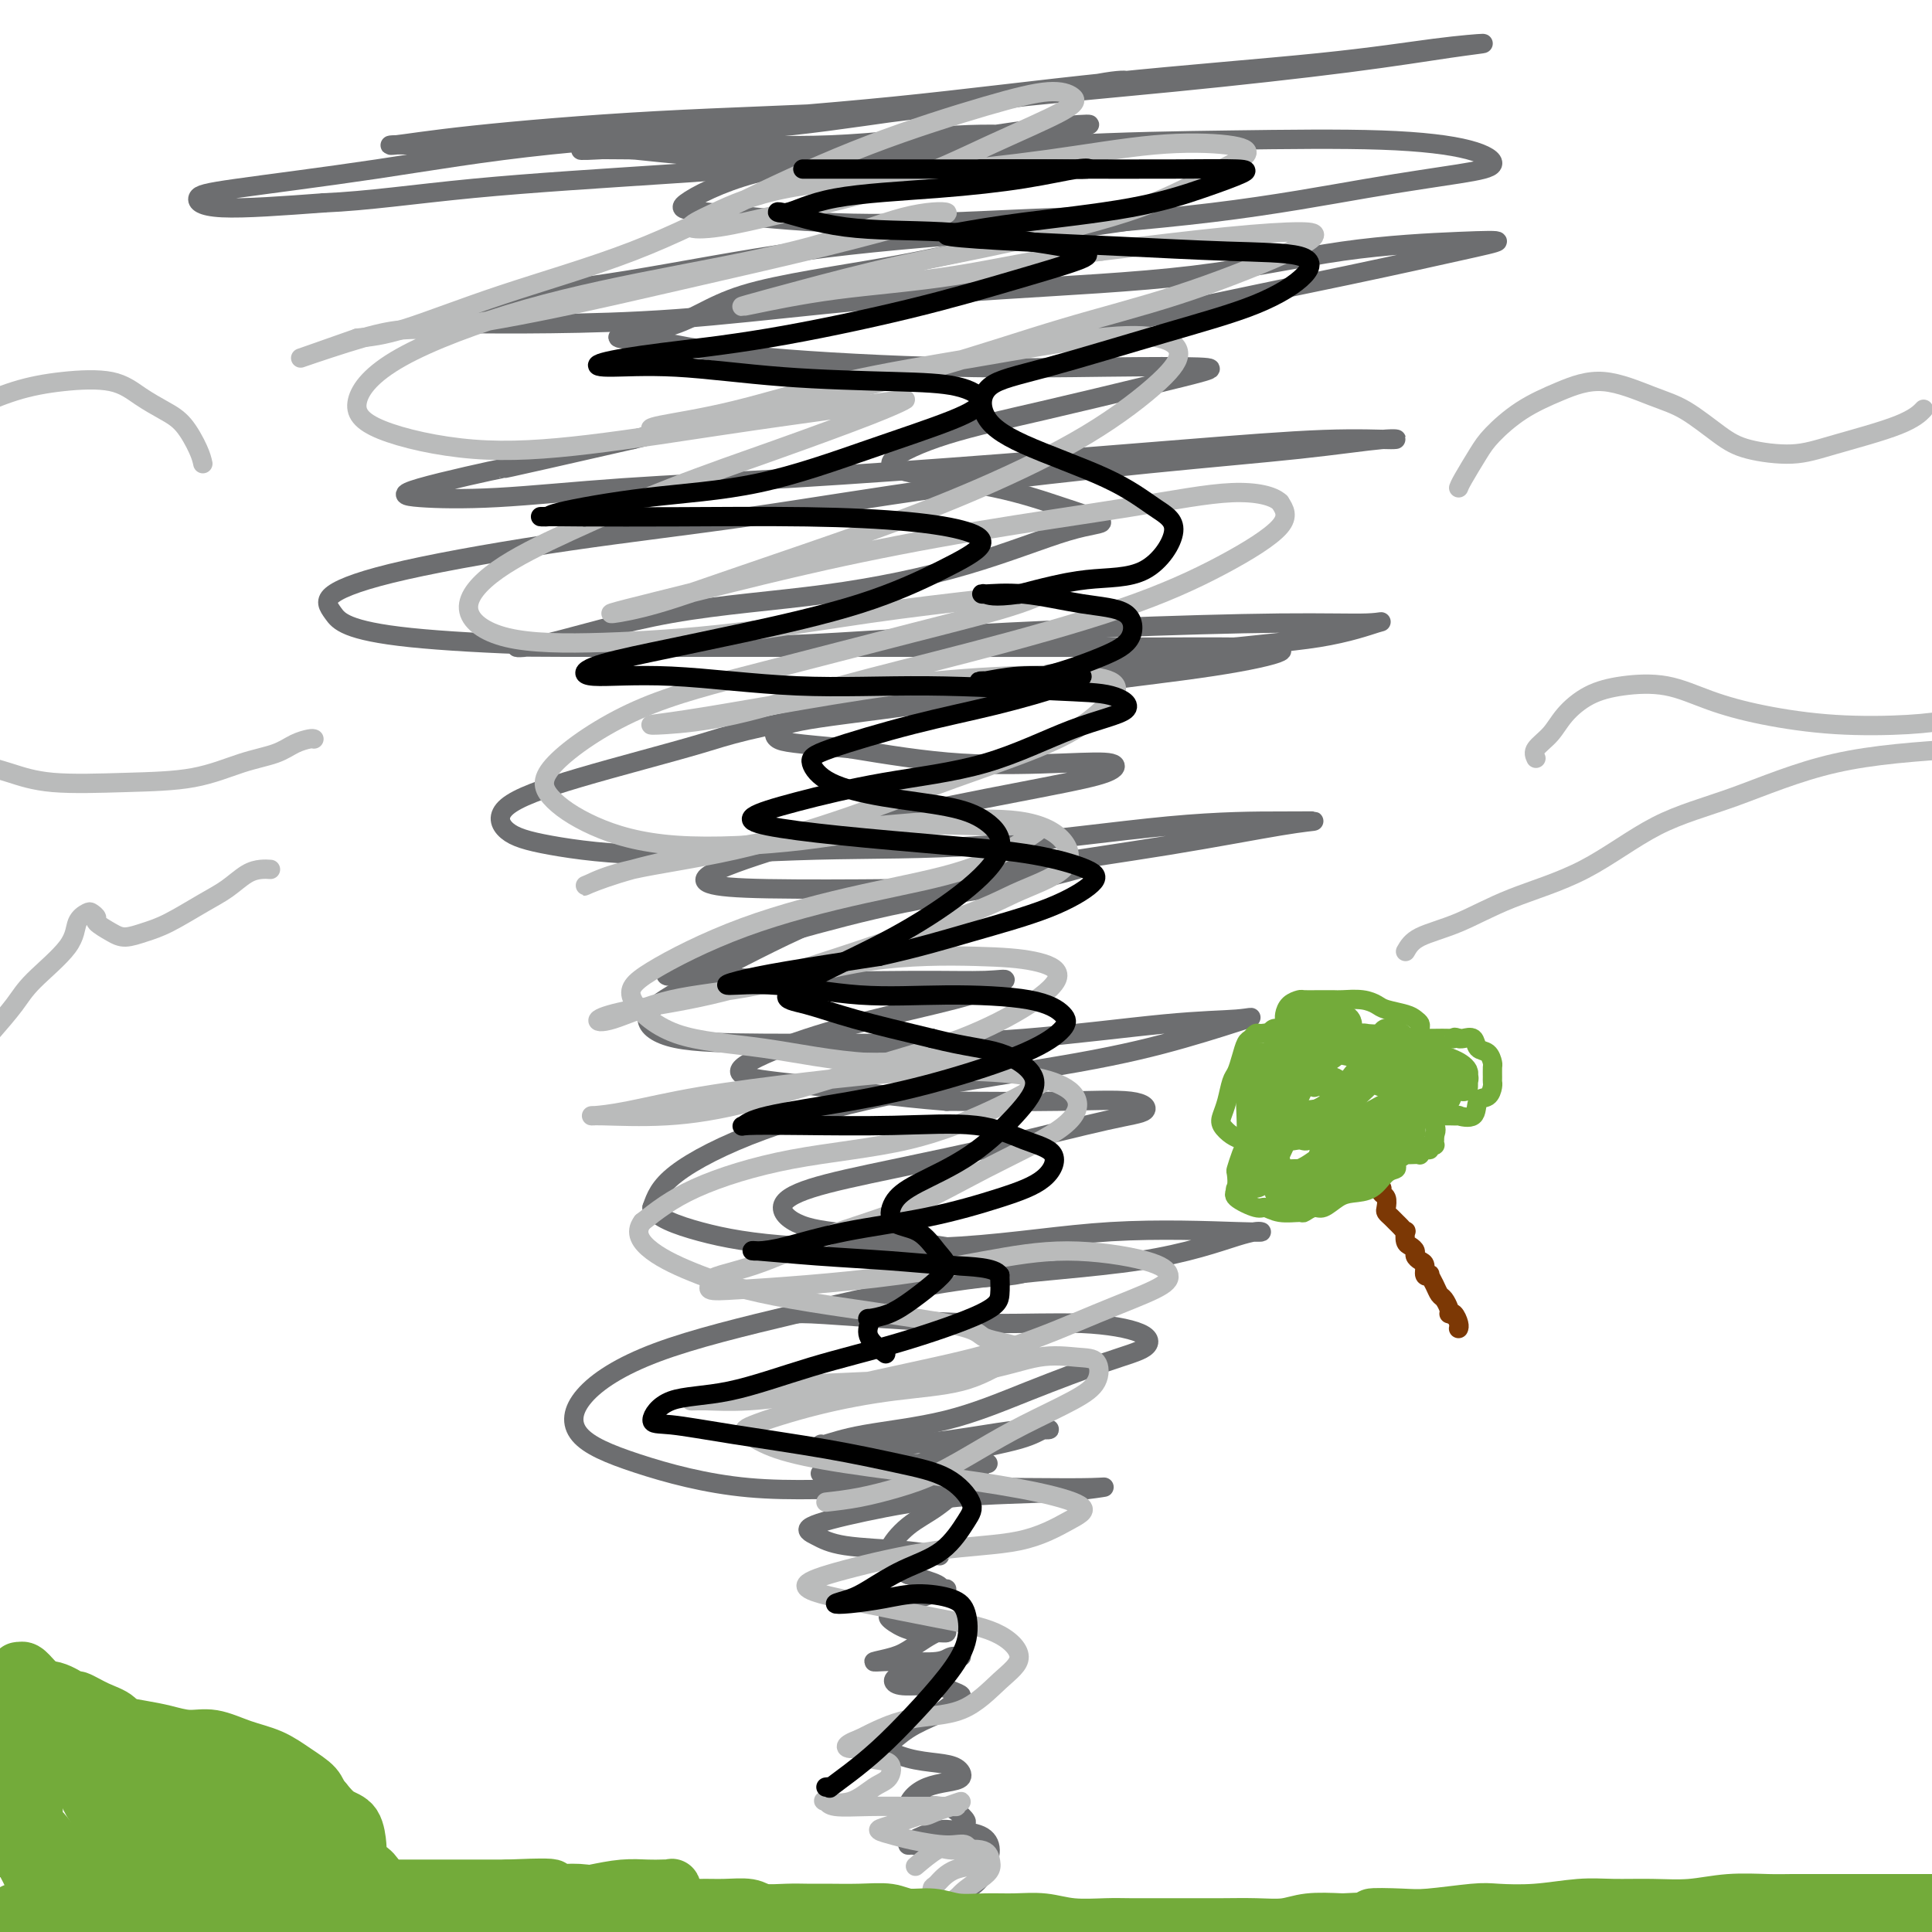 <svg viewBox='0 0 400 400' version='1.1' xmlns='http://www.w3.org/2000/svg' xmlns:xlink='http://www.w3.org/1999/xlink'><g fill='none' stroke='#6D6E70' stroke-width='4' stroke-linecap='round' stroke-linejoin='round'><path d='M194,396c-0.195,0.072 -0.389,0.145 0,0c0.389,-0.145 1.363,-0.506 2,-1c0.637,-0.494 0.938,-1.120 2,-2c1.062,-0.880 2.885,-2.015 4,-3c1.115,-0.985 1.522,-1.821 2,-3c0.478,-1.179 1.028,-2.702 1,-4c-0.028,-1.298 -0.635,-2.372 -2,-3c-1.365,-0.628 -3.488,-0.810 -5,-1c-1.512,-0.190 -2.411,-0.389 -4,0c-1.589,0.389 -3.867,1.367 -5,2c-1.133,0.633 -1.121,0.923 -1,1c0.121,0.077 0.349,-0.058 1,0c0.651,0.058 1.724,0.310 3,0c1.276,-0.310 2.756,-1.183 4,-2c1.244,-0.817 2.254,-1.578 3,-2c0.746,-0.422 1.229,-0.504 1,-1c-0.229,-0.496 -1.170,-1.407 -2,-2c-0.830,-0.593 -1.549,-0.870 -3,-1c-1.451,-0.130 -3.634,-0.115 -5,0c-1.366,0.115 -1.913,0.330 -2,0c-0.087,-0.330 0.287,-1.205 1,-2c0.713,-0.795 1.764,-1.509 3,-2c1.236,-0.491 2.657,-0.760 4,-1c1.343,-0.240 2.607,-0.450 3,-1c0.393,-0.550 -0.086,-1.441 -1,-2c-0.914,-0.559 -2.263,-0.786 -4,-1c-1.737,-0.214 -3.863,-0.417 -6,-1c-2.137,-0.583 -4.284,-1.548 -5,-2c-0.716,-0.452 -0.000,-0.391 1,-1c1.000,-0.609 2.286,-1.888 4,-3c1.714,-1.112 3.857,-2.056 6,-3'/><path d='M194,355c2.526,-1.713 3.340,-2.497 4,-3c0.660,-0.503 1.167,-0.726 1,-1c-0.167,-0.274 -1.009,-0.598 -2,-1c-0.991,-0.402 -2.130,-0.882 -4,-1c-1.870,-0.118 -4.471,0.124 -6,0c-1.529,-0.124 -1.987,-0.615 -2,-1c-0.013,-0.385 0.419,-0.663 1,-1c0.581,-0.337 1.312,-0.732 3,-1c1.688,-0.268 4.332,-0.408 6,-1c1.668,-0.592 2.361,-1.637 3,-2c0.639,-0.363 1.224,-0.045 1,0c-0.224,0.045 -1.258,-0.183 -2,0c-0.742,0.183 -1.192,0.779 -3,1c-1.808,0.221 -4.975,0.069 -7,0c-2.025,-0.069 -2.908,-0.054 -4,0c-1.092,0.054 -2.392,0.148 -2,0c0.392,-0.148 2.478,-0.537 4,-1c1.522,-0.463 2.480,-0.999 4,-2c1.520,-1.001 3.600,-2.466 5,-3c1.400,-0.534 2.118,-0.136 2,0c-0.118,0.136 -1.073,0.010 -2,0c-0.927,-0.010 -1.824,0.097 -3,0c-1.176,-0.097 -2.629,-0.397 -4,-1c-1.371,-0.603 -2.660,-1.511 -3,-2c-0.340,-0.489 0.269,-0.561 1,-1c0.731,-0.439 1.584,-1.244 3,-2c1.416,-0.756 3.396,-1.462 5,-2c1.604,-0.538 2.832,-0.907 3,-1c0.168,-0.093 -0.724,0.090 -1,0c-0.276,-0.090 0.064,-0.454 -1,-1c-1.064,-0.546 -3.532,-1.273 -6,-2'/><path d='M188,326c-1.812,-0.804 -2.340,-1.314 -3,-2c-0.660,-0.686 -1.450,-1.549 -1,-3c0.450,-1.451 2.141,-3.489 4,-5c1.859,-1.511 3.888,-2.496 6,-4c2.112,-1.504 4.308,-3.527 6,-5c1.692,-1.473 2.879,-2.395 3,-3c0.121,-0.605 -0.826,-0.894 -2,-1c-1.174,-0.106 -2.575,-0.028 -5,0c-2.425,0.028 -5.874,0.008 -9,0c-3.126,-0.008 -5.927,-0.002 -7,0c-1.073,0.002 -0.416,0.001 0,0c0.416,-0.001 0.593,-0.000 2,0c1.407,0.000 4.046,0.000 7,0c2.954,-0.000 6.223,-0.001 9,0c2.777,0.001 5.061,0.003 6,0c0.939,-0.003 0.534,-0.011 0,0c-0.534,0.011 -1.196,0.041 -3,0c-1.804,-0.041 -4.749,-0.154 -8,0c-3.251,0.154 -6.808,0.576 -11,1c-4.192,0.424 -9.021,0.851 -11,1c-1.979,0.149 -1.110,0.020 0,0c1.110,-0.020 2.461,0.068 5,0c2.539,-0.068 6.268,-0.291 10,-1c3.732,-0.709 7.469,-1.903 12,-3c4.531,-1.097 9.855,-2.096 13,-3c3.145,-0.904 4.110,-1.713 5,-2c0.890,-0.287 1.705,-0.052 1,0c-0.705,0.052 -2.931,-0.079 -5,0c-2.069,0.079 -3.980,0.367 -8,1c-4.020,0.633 -10.149,1.609 -15,2c-4.851,0.391 -8.426,0.195 -12,0'/><path d='M177,299c-7.608,0.439 -7.128,0.038 -7,0c0.128,-0.038 -0.096,0.289 1,0c1.096,-0.289 3.513,-1.193 8,-2c4.487,-0.807 11.045,-1.518 17,-3c5.955,-1.482 11.305,-3.736 17,-6c5.695,-2.264 11.733,-4.539 16,-6c4.267,-1.461 6.764,-2.107 8,-3c1.236,-0.893 1.212,-2.033 -1,-3c-2.212,-0.967 -6.610,-1.761 -12,-2c-5.390,-0.239 -11.770,0.078 -19,0c-7.230,-0.078 -15.309,-0.551 -22,-1c-6.691,-0.449 -11.993,-0.873 -15,-1c-3.007,-0.127 -3.720,0.045 -3,0c0.720,-0.045 2.872,-0.306 6,-1c3.128,-0.694 7.231,-1.820 12,-3c4.769,-1.180 10.203,-2.412 15,-3c4.797,-0.588 8.957,-0.532 12,-1c3.043,-0.468 4.969,-1.461 5,-2c0.031,-0.539 -1.834,-0.626 -4,-1c-2.166,-0.374 -4.633,-1.037 -10,-2c-5.367,-0.963 -13.634,-2.227 -20,-3c-6.366,-0.773 -10.830,-1.055 -14,-2c-3.170,-0.945 -5.046,-2.554 -5,-4c0.046,-1.446 2.014,-2.729 6,-4c3.986,-1.271 9.992,-2.530 17,-4c7.008,-1.470 15.020,-3.150 23,-5c7.980,-1.850 15.928,-3.869 21,-5c5.072,-1.131 7.267,-1.375 8,-2c0.733,-0.625 0.005,-1.630 -3,-2c-3.005,-0.370 -8.287,-0.106 -15,0c-6.713,0.106 -14.856,0.053 -23,0'/><path d='M196,228c-11.357,-0.899 -19.249,-2.148 -26,-3c-6.751,-0.852 -12.359,-1.308 -15,-2c-2.641,-0.692 -2.313,-1.618 0,-3c2.313,-1.382 6.610,-3.218 12,-5c5.390,-1.782 11.871,-3.511 18,-5c6.129,-1.489 11.906,-2.738 16,-4c4.094,-1.262 6.505,-2.539 7,-3c0.495,-0.461 -0.927,-0.108 -4,0c-3.073,0.108 -7.797,-0.030 -15,0c-7.203,0.030 -16.886,0.229 -25,0c-8.114,-0.229 -14.658,-0.886 -19,-1c-4.342,-0.114 -6.481,0.315 -7,0c-0.519,-0.315 0.583,-1.373 5,-3c4.417,-1.627 12.150,-3.822 20,-6c7.850,-2.178 15.818,-4.339 24,-6c8.182,-1.661 16.578,-2.824 23,-4c6.422,-1.176 10.869,-2.367 13,-3c2.131,-0.633 1.947,-0.707 -1,0c-2.947,0.707 -8.658,2.197 -15,3c-6.342,0.803 -13.314,0.919 -22,1c-8.686,0.081 -19.087,0.126 -26,0c-6.913,-0.126 -10.339,-0.425 -12,-1c-1.661,-0.575 -1.556,-1.428 2,-3c3.556,-1.572 10.562,-3.865 18,-6c7.438,-2.135 15.306,-4.114 24,-6c8.694,-1.886 18.213,-3.680 25,-5c6.787,-1.320 10.841,-2.166 13,-3c2.159,-0.834 2.424,-1.657 1,-2c-1.424,-0.343 -4.537,-0.208 -10,0c-5.463,0.208 -13.275,0.488 -21,0c-7.725,-0.488 -15.362,-1.744 -23,-3'/><path d='M176,155c-11.543,-1.075 -13.900,-1.263 -15,-2c-1.100,-0.737 -0.942,-2.022 2,-3c2.942,-0.978 8.669,-1.649 19,-3c10.331,-1.351 25.265,-3.381 38,-5c12.735,-1.619 23.271,-2.826 31,-4c7.729,-1.174 12.651,-2.315 14,-3c1.349,-0.685 -0.875,-0.916 -7,-1c-6.125,-0.084 -16.152,-0.023 -28,0c-11.848,0.023 -25.517,0.008 -39,0c-13.483,-0.008 -26.781,-0.008 -40,0c-13.219,0.008 -26.358,0.023 -34,0c-7.642,-0.023 -9.788,-0.085 -10,0c-0.212,0.085 1.508,0.317 7,-1c5.492,-1.317 14.756,-4.183 25,-6c10.244,-1.817 21.467,-2.586 32,-4c10.533,-1.414 20.376,-3.474 29,-6c8.624,-2.526 16.029,-5.520 21,-7c4.971,-1.480 7.507,-1.448 7,-2c-0.507,-0.552 -4.057,-1.690 -8,-3c-3.943,-1.310 -8.278,-2.793 -14,-4c-5.722,-1.207 -12.829,-2.140 -17,-3c-4.171,-0.860 -5.405,-1.649 -4,-3c1.405,-1.351 5.450,-3.266 11,-5c5.550,-1.734 12.605,-3.288 20,-5c7.395,-1.712 15.129,-3.582 21,-5c5.871,-1.418 9.880,-2.385 12,-3c2.120,-0.615 2.350,-0.877 -1,-1c-3.350,-0.123 -10.279,-0.105 -19,0c-8.721,0.105 -19.232,0.298 -32,0c-12.768,-0.298 -27.791,-1.085 -38,-2c-10.209,-0.915 -15.605,-1.957 -21,-3'/><path d='M138,71c-18.033,-1.258 -7.615,-1.401 -1,-3c6.615,-1.599 9.429,-4.652 17,-7c7.571,-2.348 19.900,-3.989 31,-6c11.100,-2.011 20.972,-4.392 29,-6c8.028,-1.608 14.212,-2.443 18,-3c3.788,-0.557 5.179,-0.836 3,-1c-2.179,-0.164 -7.928,-0.214 -15,0c-7.072,0.214 -15.468,0.693 -24,1c-8.532,0.307 -17.199,0.442 -26,0c-8.801,-0.442 -17.737,-1.463 -23,-2c-5.263,-0.537 -6.853,-0.592 -5,-2c1.853,-1.408 7.150,-4.169 14,-6c6.850,-1.831 15.252,-2.734 24,-4c8.748,-1.266 17.841,-2.897 25,-4c7.159,-1.103 12.385,-1.679 16,-2c3.615,-0.321 5.618,-0.387 4,0c-1.618,0.387 -6.858,1.228 -13,2c-6.142,0.772 -13.187,1.476 -23,2c-9.813,0.524 -22.393,0.868 -33,1c-10.607,0.132 -19.240,0.051 -25,0c-5.760,-0.051 -8.645,-0.074 -10,0c-1.355,0.074 -1.179,0.244 3,0c4.179,-0.244 12.362,-0.904 21,-1c8.638,-0.096 17.730,0.371 27,0c9.270,-0.371 18.717,-1.581 26,-2c7.283,-0.419 12.402,-0.048 15,0c2.598,0.048 2.674,-0.227 1,0c-1.674,0.227 -5.098,0.958 -11,2c-5.902,1.042 -14.281,2.396 -23,3c-8.719,0.604 -17.777,0.458 -26,0c-8.223,-0.458 -15.612,-1.229 -23,-2'/><path d='M131,31c-9.485,-0.433 -8.699,-0.514 -6,-1c2.699,-0.486 7.311,-1.377 14,-2c6.689,-0.623 15.455,-0.978 25,-2c9.545,-1.022 19.869,-2.710 30,-4c10.131,-1.290 20.070,-2.182 27,-3c6.930,-0.818 10.851,-1.563 12,-2c1.149,-0.437 -0.476,-0.567 -4,0c-3.524,0.567 -8.949,1.830 -17,3c-8.051,1.170 -18.729,2.246 -32,3c-13.271,0.754 -29.134,1.186 -44,2c-14.866,0.814 -28.735,2.010 -38,3c-9.265,0.990 -13.927,1.775 -16,2c-2.073,0.225 -1.557,-0.109 2,0c3.557,0.109 10.156,0.662 20,0c9.844,-0.662 22.932,-2.538 37,-4c14.068,-1.462 29.116,-2.511 44,-4c14.884,-1.489 29.604,-3.416 45,-5c15.396,-1.584 31.469,-2.823 43,-4c11.531,-1.177 18.521,-2.293 24,-3c5.479,-0.707 9.446,-1.005 10,-1c0.554,0.005 -2.304,0.315 -7,1c-4.696,0.685 -11.229,1.746 -21,3c-9.771,1.254 -22.780,2.701 -36,4c-13.220,1.299 -26.650,2.449 -40,4c-13.350,1.551 -26.619,3.503 -42,5c-15.381,1.497 -32.875,2.539 -47,4c-14.125,1.461 -24.882,3.342 -36,5c-11.118,1.658 -22.599,3.094 -29,4c-6.401,0.906 -7.723,1.282 -8,2c-0.277,0.718 0.492,1.776 5,2c4.508,0.224 12.754,-0.388 21,-1'/><path d='M67,42c9.080,-0.379 18.781,-1.828 31,-3c12.219,-1.172 26.956,-2.067 41,-3c14.044,-0.933 27.396,-1.905 41,-3c13.604,-1.095 27.460,-2.312 40,-3c12.540,-0.688 23.763,-0.848 35,-1c11.237,-0.152 22.486,-0.296 31,0c8.514,0.296 14.292,1.033 18,2c3.708,0.967 5.346,2.163 5,3c-0.346,0.837 -2.677,1.316 -7,2c-4.323,0.684 -10.639,1.572 -19,3c-8.361,1.428 -18.769,3.395 -32,5c-13.231,1.605 -29.286,2.847 -44,4c-14.714,1.153 -28.086,2.218 -41,4c-12.914,1.782 -25.371,4.282 -36,6c-10.629,1.718 -19.430,2.655 -25,4c-5.570,1.345 -7.909,3.098 -9,4c-1.091,0.902 -0.935,0.954 2,1c2.935,0.046 8.647,0.086 16,0c7.353,-0.086 16.347,-0.299 26,-1c9.653,-0.701 19.966,-1.890 31,-3c11.034,-1.110 22.790,-2.141 36,-3c13.210,-0.859 27.875,-1.547 40,-3c12.125,-1.453 21.711,-3.673 31,-5c9.289,-1.327 18.280,-1.762 24,-2c5.720,-0.238 8.169,-0.279 8,0c-0.169,0.279 -2.955,0.879 -8,2c-5.045,1.121 -12.349,2.762 -23,5c-10.651,2.238 -24.649,5.074 -38,8c-13.351,2.926 -26.056,5.942 -39,9c-12.944,3.058 -26.127,6.160 -38,9c-11.873,2.840 -22.437,5.420 -33,8'/><path d='M131,91c-32.823,7.490 -25.379,5.713 -27,6c-1.621,0.287 -12.307,2.636 -17,4c-4.693,1.364 -3.391,1.744 0,2c3.391,0.256 8.873,0.389 16,0c7.127,-0.389 15.898,-1.299 26,-2c10.102,-0.701 21.535,-1.193 35,-2c13.465,-0.807 28.963,-1.931 43,-3c14.037,-1.069 26.613,-2.085 38,-3c11.387,-0.915 21.587,-1.730 29,-2c7.413,-0.270 12.041,0.004 14,0c1.959,-0.004 1.250,-0.287 -2,0c-3.250,0.287 -9.041,1.145 -17,2c-7.959,0.855 -18.086,1.708 -31,3c-12.914,1.292 -28.614,3.024 -43,5c-14.386,1.976 -27.458,4.197 -40,6c-12.542,1.803 -24.554,3.189 -37,5c-12.446,1.811 -25.327,4.046 -34,6c-8.673,1.954 -13.139,3.628 -15,5c-1.861,1.372 -1.117,2.442 0,4c1.117,1.558 2.608,3.605 16,5c13.392,1.395 38.683,2.140 58,2c19.317,-0.140 32.658,-1.164 46,-2c13.342,-0.836 26.686,-1.482 40,-2c13.314,-0.518 26.598,-0.906 36,-1c9.402,-0.094 14.923,0.108 18,0c3.077,-0.108 3.711,-0.526 2,0c-1.711,0.526 -5.768,1.997 -12,3c-6.232,1.003 -14.639,1.539 -26,3c-11.361,1.461 -25.674,3.846 -38,6c-12.326,2.154 -22.663,4.077 -33,6'/><path d='M176,147c-22.295,4.024 -24.533,5.083 -31,7c-6.467,1.917 -17.162,4.690 -25,7c-7.838,2.310 -12.820,4.156 -15,6c-2.180,1.844 -1.559,3.685 0,5c1.559,1.315 4.055,2.104 9,3c4.945,0.896 12.341,1.900 22,2c9.659,0.100 21.583,-0.706 33,-1c11.417,-0.294 22.327,-0.078 35,-1c12.673,-0.922 27.107,-2.982 38,-4c10.893,-1.018 18.244,-0.994 23,-1c4.756,-0.006 6.918,-0.041 7,0c0.082,0.041 -1.917,0.157 -7,1c-5.083,0.843 -13.250,2.412 -23,4c-9.750,1.588 -21.082,3.193 -32,5c-10.918,1.807 -21.423,3.815 -31,7c-9.577,3.185 -18.225,7.547 -25,11c-6.775,3.453 -11.677,5.997 -15,8c-3.323,2.003 -5.068,3.464 -5,5c0.068,1.536 1.947,3.147 6,4c4.053,0.853 10.278,0.947 18,1c7.722,0.053 16.940,0.064 26,0c9.060,-0.064 17.962,-0.202 28,-1c10.038,-0.798 21.210,-2.256 29,-3c7.790,-0.744 12.196,-0.775 15,-1c2.804,-0.225 4.006,-0.644 2,0c-2.006,0.644 -7.219,2.351 -13,4c-5.781,1.649 -12.129,3.240 -22,5c-9.871,1.760 -23.264,3.688 -35,6c-11.736,2.312 -21.813,5.007 -30,8c-8.187,2.993 -14.482,6.284 -18,9c-3.518,2.716 -4.259,4.858 -5,7'/><path d='M135,250c0.724,2.046 5.035,3.662 10,5c4.965,1.338 10.586,2.397 20,3c9.414,0.603 22.621,0.749 34,0c11.379,-0.749 20.929,-2.395 31,-3c10.071,-0.605 20.663,-0.170 26,0c5.337,0.170 5.420,0.076 5,0c-0.420,-0.076 -1.344,-0.135 -5,1c-3.656,1.135 -10.044,3.462 -20,5c-9.956,1.538 -23.481,2.286 -36,4c-12.519,1.714 -24.034,4.392 -35,7c-10.966,2.608 -21.383,5.145 -29,8c-7.617,2.855 -12.434,6.029 -15,9c-2.566,2.971 -2.880,5.738 -1,8c1.880,2.262 5.956,4.018 12,6c6.044,1.982 14.056,4.190 23,5c8.944,0.810 18.820,0.220 29,0c10.180,-0.220 20.666,-0.072 28,0c7.334,0.072 11.517,0.066 14,0c2.483,-0.066 3.266,-0.194 2,0c-1.266,0.194 -4.580,0.709 -10,1c-5.420,0.291 -12.946,0.358 -20,1c-7.054,0.642 -13.635,1.859 -19,3c-5.365,1.141 -9.514,2.204 -11,3c-1.486,0.796 -0.310,1.324 1,2c1.310,0.676 2.753,1.501 6,2c3.247,0.499 8.297,0.673 12,1c3.703,0.327 6.058,0.808 7,1c0.942,0.192 0.471,0.096 0,0'/></g>
<g fill='none' stroke='#BABBBB' stroke-width='4' stroke-linecap='round' stroke-linejoin='round'><path d='M171,311c2.237,-0.255 4.473,-0.510 7,-1c2.527,-0.490 5.343,-1.215 8,-2c2.657,-0.785 5.153,-1.629 8,-3c2.847,-1.371 6.044,-3.267 9,-5c2.956,-1.733 5.673,-3.301 9,-5c3.327,-1.699 7.266,-3.530 10,-5c2.734,-1.470 4.264,-2.581 5,-4c0.736,-1.419 0.677,-3.148 0,-4c-0.677,-0.852 -1.973,-0.829 -4,-1c-2.027,-0.171 -4.787,-0.537 -8,0c-3.213,0.537 -6.880,1.976 -13,3c-6.120,1.024 -14.692,1.633 -22,2c-7.308,0.367 -13.351,0.492 -19,1c-5.649,0.508 -10.905,1.400 -14,2c-3.095,0.600 -4.029,0.909 -4,1c0.029,0.091 1.020,-0.037 3,0c1.980,0.037 4.951,0.241 9,0c4.049,-0.241 9.178,-0.925 15,-2c5.822,-1.075 12.336,-2.542 19,-4c6.664,-1.458 13.478,-2.907 20,-5c6.522,-2.093 12.752,-4.829 18,-7c5.248,-2.171 9.515,-3.778 12,-5c2.485,-1.222 3.189,-2.059 3,-3c-0.189,-0.941 -1.272,-1.987 -5,-3c-3.728,-1.013 -10.102,-1.995 -16,-2c-5.898,-0.005 -11.319,0.967 -17,2c-5.681,1.033 -11.622,2.128 -18,3c-6.378,0.872 -13.194,1.522 -19,2c-5.806,0.478 -10.602,0.782 -14,1c-3.398,0.218 -5.400,0.348 -6,0c-0.600,-0.348 0.200,-1.174 1,-2'/><path d='M148,265c-1.815,-0.541 3.148,-1.392 8,-3c4.852,-1.608 9.594,-3.973 15,-6c5.406,-2.027 11.477,-3.715 17,-6c5.523,-2.285 10.500,-5.166 16,-8c5.500,-2.834 11.524,-5.622 15,-8c3.476,-2.378 4.402,-4.345 4,-6c-0.402,-1.655 -2.134,-2.999 -5,-4c-2.866,-1.001 -6.865,-1.659 -12,-2c-5.135,-0.341 -11.404,-0.364 -18,0c-6.596,0.364 -13.517,1.116 -21,2c-7.483,0.884 -15.528,1.898 -22,3c-6.472,1.102 -11.372,2.290 -15,3c-3.628,0.710 -5.984,0.943 -7,1c-1.016,0.057 -0.691,-0.061 2,0c2.691,0.061 7.747,0.300 13,0c5.253,-0.300 10.704,-1.140 18,-3c7.296,-1.860 16.437,-4.740 24,-7c7.563,-2.260 13.547,-3.902 19,-6c5.453,-2.098 10.375,-4.654 14,-7c3.625,-2.346 5.952,-4.482 6,-6c0.048,-1.518 -2.183,-2.417 -5,-3c-2.817,-0.583 -6.221,-0.849 -12,-1c-5.779,-0.151 -13.935,-0.186 -22,1c-8.065,1.186 -16.041,3.594 -23,5c-6.959,1.406 -12.900,1.810 -18,3c-5.100,1.190 -9.358,3.167 -12,4c-2.642,0.833 -3.669,0.521 -3,0c0.669,-0.521 3.035,-1.253 7,-2c3.965,-0.747 9.529,-1.509 16,-3c6.471,-1.491 13.849,-3.712 21,-6c7.151,-2.288 14.076,-4.644 21,-7'/><path d='M189,193c14.229,-4.374 17.303,-6.308 21,-8c3.697,-1.692 8.018,-3.143 10,-5c1.982,-1.857 1.624,-4.122 0,-6c-1.624,-1.878 -4.514,-3.370 -9,-4c-4.486,-0.630 -10.568,-0.396 -17,0c-6.432,0.396 -13.213,0.956 -21,2c-7.787,1.044 -16.580,2.572 -24,4c-7.420,1.428 -13.467,2.755 -18,4c-4.533,1.245 -7.552,2.408 -9,3c-1.448,0.592 -1.323,0.612 0,0c1.323,-0.612 3.845,-1.855 9,-3c5.155,-1.145 12.942,-2.193 21,-4c8.058,-1.807 16.386,-4.374 24,-7c7.614,-2.626 14.513,-5.310 22,-8c7.487,-2.690 15.561,-5.387 21,-8c5.439,-2.613 8.244,-5.141 10,-7c1.756,-1.859 2.464,-3.050 2,-4c-0.464,-0.950 -2.100,-1.660 -6,-2c-3.900,-0.340 -10.066,-0.312 -17,0c-6.934,0.312 -14.637,0.907 -23,2c-8.363,1.093 -17.386,2.682 -25,4c-7.614,1.318 -13.821,2.364 -18,3c-4.179,0.636 -6.331,0.863 -7,1c-0.669,0.137 0.146,0.186 3,0c2.854,-0.186 7.748,-0.605 14,-2c6.252,-1.395 13.863,-3.765 22,-6c8.137,-2.235 16.802,-4.334 27,-7c10.198,-2.666 21.929,-5.900 31,-9c9.071,-3.100 15.481,-6.065 21,-9c5.519,-2.935 10.148,-5.838 12,-8c1.852,-2.162 0.926,-3.581 0,-5'/><path d='M265,104c-1.400,-1.348 -4.901,-2.216 -10,-2c-5.099,0.216 -11.795,1.518 -21,3c-9.205,1.482 -20.917,3.144 -32,5c-11.083,1.856 -21.537,3.905 -31,6c-9.463,2.095 -17.936,4.234 -25,6c-7.064,1.766 -12.718,3.157 -16,4c-3.282,0.843 -4.193,1.136 -3,1c1.193,-0.136 4.489,-0.702 9,-2c4.511,-1.298 10.237,-3.329 18,-6c7.763,-2.671 17.564,-5.982 26,-9c8.436,-3.018 15.507,-5.744 23,-9c7.493,-3.256 15.407,-7.044 22,-11c6.593,-3.956 11.863,-8.082 15,-11c3.137,-2.918 4.140,-4.629 4,-6c-0.140,-1.371 -1.422,-2.404 -4,-3c-2.578,-0.596 -6.453,-0.756 -13,0c-6.547,0.756 -15.768,2.427 -25,4c-9.232,1.573 -18.475,3.048 -27,5c-8.525,1.952 -16.333,4.380 -23,6c-6.667,1.620 -12.194,2.432 -15,3c-2.806,0.568 -2.892,0.891 -1,1c1.892,0.109 5.761,0.003 11,-1c5.239,-1.003 11.849,-2.904 20,-5c8.151,-2.096 17.842,-4.386 27,-7c9.158,-2.614 17.783,-5.552 26,-8c8.217,-2.448 16.026,-4.406 24,-7c7.974,-2.594 16.115,-5.825 21,-8c4.885,-2.175 6.516,-3.294 7,-4c0.484,-0.706 -0.177,-0.998 -3,-1c-2.823,-0.002 -7.806,0.285 -15,1c-7.194,0.715 -16.597,1.857 -26,3'/><path d='M228,52c-12.348,1.461 -21.220,3.614 -30,5c-8.780,1.386 -17.470,2.006 -25,3c-7.530,0.994 -13.902,2.362 -17,3c-3.098,0.638 -2.922,0.547 -1,0c1.922,-0.547 5.589,-1.549 11,-3c5.411,-1.451 12.566,-3.351 20,-5c7.434,-1.649 15.147,-3.048 24,-5c8.853,-1.952 18.848,-4.459 26,-7c7.152,-2.541 11.463,-5.117 15,-7c3.537,-1.883 6.300,-3.073 7,-4c0.700,-0.927 -0.663,-1.590 -4,-2c-3.337,-0.410 -8.649,-0.567 -15,0c-6.351,0.567 -13.741,1.858 -22,3c-8.259,1.142 -17.387,2.136 -27,3c-9.613,0.864 -19.713,1.598 -27,3c-7.287,1.402 -11.763,3.474 -15,5c-3.237,1.526 -5.235,2.508 -5,3c0.235,0.492 2.704,0.494 6,0c3.296,-0.494 7.418,-1.483 14,-3c6.582,-1.517 15.623,-3.560 23,-6c7.377,-2.440 13.089,-5.275 19,-8c5.911,-2.725 12.023,-5.339 15,-7c2.977,-1.661 2.821,-2.368 2,-3c-0.821,-0.632 -2.308,-1.190 -5,-1c-2.692,0.190 -6.590,1.129 -13,3c-6.410,1.871 -15.331,4.676 -24,8c-8.669,3.324 -17.085,7.167 -25,11c-7.915,3.833 -15.328,7.656 -24,11c-8.672,3.344 -18.604,6.208 -27,9c-8.396,2.792 -15.256,5.512 -20,7c-4.744,1.488 -7.372,1.744 -10,2'/><path d='M74,70c-22.504,7.965 -7.263,2.379 1,0c8.263,-2.379 9.548,-1.551 15,-2c5.452,-0.449 15.071,-2.176 24,-4c8.929,-1.824 17.167,-3.744 27,-6c9.833,-2.256 21.261,-4.850 30,-7c8.739,-2.150 14.787,-3.858 19,-5c4.213,-1.142 6.589,-1.717 6,-2c-0.589,-0.283 -4.143,-0.274 -9,1c-4.857,1.274 -11.016,3.813 -19,6c-7.984,2.187 -17.791,4.023 -28,6c-10.209,1.977 -20.819,4.096 -31,7c-10.181,2.904 -19.934,6.592 -26,10c-6.066,3.408 -8.446,6.537 -9,9c-0.554,2.463 0.718,4.262 5,6c4.282,1.738 11.575,3.415 19,4c7.425,0.585 14.984,0.078 24,-1c9.016,-1.078 19.490,-2.728 28,-4c8.510,-1.272 15.057,-2.167 21,-3c5.943,-0.833 11.283,-1.606 14,-2c2.717,-0.394 2.810,-0.411 2,0c-0.810,0.411 -2.525,1.251 -7,3c-4.475,1.749 -11.712,4.409 -19,7c-7.288,2.591 -14.627,5.115 -22,8c-7.373,2.885 -14.780,6.133 -21,9c-6.220,2.867 -11.253,5.352 -15,8c-3.747,2.648 -6.208,5.457 -6,8c0.208,2.543 3.086,4.820 8,6c4.914,1.180 11.863,1.265 20,1c8.137,-0.265 17.460,-0.879 27,-2c9.540,-1.121 19.297,-2.749 28,-4c8.703,-1.251 16.351,-2.126 24,-3'/><path d='M204,124c11.588,-1.716 14.560,-2.506 16,-3c1.440,-0.494 1.350,-0.694 0,0c-1.350,0.694 -3.960,2.281 -9,4c-5.040,1.719 -12.512,3.571 -22,6c-9.488,2.429 -20.993,5.436 -31,8c-10.007,2.564 -18.517,4.684 -26,8c-7.483,3.316 -13.941,7.826 -17,11c-3.059,3.174 -2.721,5.011 -1,7c1.721,1.989 4.826,4.131 9,6c4.174,1.869 9.419,3.466 17,4c7.581,0.534 17.499,0.006 26,-1c8.501,-1.006 15.587,-2.489 22,-3c6.413,-0.511 12.154,-0.050 17,0c4.846,0.050 8.796,-0.312 10,0c1.204,0.312 -0.338,1.297 -3,3c-2.662,1.703 -6.446,4.125 -12,6c-5.554,1.875 -12.879,3.202 -21,5c-8.121,1.798 -17.037,4.066 -25,7c-7.963,2.934 -14.974,6.536 -19,9c-4.026,2.464 -5.068,3.792 -4,6c1.068,2.208 4.245,5.296 9,7c4.755,1.704 11.087,2.022 18,3c6.913,0.978 14.407,2.614 22,3c7.593,0.386 15.286,-0.479 21,0c5.714,0.479 9.449,2.303 12,3c2.551,0.697 3.918,0.267 3,1c-0.918,0.733 -4.122,2.630 -9,5c-4.878,2.370 -11.431,5.213 -19,7c-7.569,1.787 -16.153,2.520 -24,4c-7.847,1.480 -14.956,3.709 -20,6c-5.044,2.291 -8.022,4.646 -11,7'/><path d='M133,253c-1.679,2.201 -0.377,4.204 2,6c2.377,1.796 5.827,3.387 10,5c4.173,1.613 9.067,3.249 19,5c9.933,1.751 24.905,3.617 32,5c7.095,1.383 6.314,2.281 8,3c1.686,0.719 5.841,1.258 7,2c1.159,0.742 -0.678,1.687 -3,3c-2.322,1.313 -5.130,2.994 -9,4c-3.870,1.006 -8.803,1.336 -14,2c-5.197,0.664 -10.658,1.661 -16,3c-5.342,1.339 -10.566,3.019 -13,4c-2.434,0.981 -2.077,1.263 -1,2c1.077,0.737 2.873,1.930 6,3c3.127,1.070 7.586,2.017 14,3c6.414,0.983 14.783,2.000 22,3c7.217,1.000 13.281,1.981 18,3c4.719,1.019 8.092,2.075 9,3c0.908,0.925 -0.649,1.718 -3,3c-2.351,1.282 -5.496,3.054 -10,4c-4.504,0.946 -10.366,1.068 -17,2c-6.634,0.932 -14.040,2.676 -19,4c-4.960,1.324 -7.472,2.229 -8,3c-0.528,0.771 0.930,1.409 3,2c2.070,0.591 4.752,1.134 9,2c4.248,0.866 10.063,2.053 15,3c4.937,0.947 8.996,1.652 12,3c3.004,1.348 4.954,3.339 5,5c0.046,1.661 -1.812,2.992 -4,5c-2.188,2.008 -4.704,4.695 -8,6c-3.296,1.305 -7.370,1.230 -11,2c-3.630,0.770 -6.815,2.385 -10,4'/><path d='M178,360c-3.807,1.412 -2.826,1.944 -2,2c0.826,0.056 1.496,-0.362 2,0c0.504,0.362 0.843,1.506 2,2c1.157,0.494 3.132,0.339 4,1c0.868,0.661 0.628,2.138 0,3c-0.628,0.862 -1.644,1.111 -3,2c-1.356,0.889 -3.052,2.420 -5,3c-1.948,0.580 -4.148,0.208 -5,0c-0.852,-0.208 -0.355,-0.252 0,0c0.355,0.252 0.570,0.800 2,1c1.430,0.200 4.077,0.053 7,0c2.923,-0.053 6.124,-0.010 9,0c2.876,0.010 5.428,-0.013 7,0c1.572,0.013 2.164,0.061 2,0c-0.164,-0.061 -1.082,-0.230 -2,0c-0.918,0.230 -1.834,0.858 -3,1c-1.166,0.142 -2.580,-0.201 -3,0c-0.420,0.201 0.154,0.946 1,1c0.846,0.054 1.965,-0.582 3,-1c1.035,-0.418 1.988,-0.617 3,-1c1.012,-0.383 2.083,-0.951 2,-1c-0.083,-0.049 -1.320,0.421 -3,1c-1.680,0.579 -3.804,1.268 -6,2c-2.196,0.732 -4.464,1.507 -6,2c-1.536,0.493 -2.338,0.704 -2,1c0.338,0.296 1.817,0.676 3,1c1.183,0.324 2.070,0.592 4,1c1.930,0.408 4.904,0.956 7,1c2.096,0.044 3.313,-0.416 4,0c0.687,0.416 0.843,1.708 1,3'/><path d='M201,385c2.177,1.362 -0.881,1.268 -3,2c-2.119,0.732 -3.301,2.291 -4,3c-0.699,0.709 -0.916,0.568 -1,1c-0.084,0.432 -0.036,1.435 1,2c1.036,0.565 3.060,0.691 5,1c1.940,0.309 3.797,0.801 5,1c1.203,0.199 1.753,0.106 2,0c0.247,-0.106 0.192,-0.223 0,0c-0.192,0.223 -0.519,0.787 -2,1c-1.481,0.213 -4.114,0.073 -6,0c-1.886,-0.073 -3.023,-0.081 -4,0c-0.977,0.081 -1.793,0.250 -2,0c-0.207,-0.250 0.197,-0.921 1,-1c0.803,-0.079 2.005,0.432 3,0c0.995,-0.432 1.781,-1.808 3,-3c1.219,-1.192 2.870,-2.199 4,-3c1.130,-0.801 1.739,-1.394 2,-2c0.261,-0.606 0.174,-1.223 0,-2c-0.174,-0.777 -0.436,-1.714 -2,-2c-1.564,-0.286 -4.429,0.078 -6,0c-1.571,-0.078 -1.846,-0.598 -3,0c-1.154,0.598 -3.187,2.314 -4,3c-0.813,0.686 -0.407,0.343 0,0'/></g>
<g fill='none' stroke='#000000' stroke-width='4' stroke-linecap='round' stroke-linejoin='round'><path d='M171,370c0.507,-0.062 1.014,-0.124 1,0c-0.014,0.124 -0.549,0.433 0,0c0.549,-0.433 2.182,-1.608 4,-3c1.818,-1.392 3.819,-3.002 6,-5c2.181,-1.998 4.540,-4.384 7,-7c2.460,-2.616 5.020,-5.462 7,-8c1.980,-2.538 3.379,-4.768 4,-7c0.621,-2.232 0.463,-4.465 0,-6c-0.463,-1.535 -1.230,-2.372 -3,-3c-1.770,-0.628 -4.543,-1.047 -7,-1c-2.457,0.047 -4.600,0.558 -7,1c-2.400,0.442 -5.058,0.814 -7,1c-1.942,0.186 -3.168,0.188 -3,0c0.168,-0.188 1.729,-0.564 3,-1c1.271,-0.436 2.253,-0.933 4,-2c1.747,-1.067 4.260,-2.705 7,-4c2.740,-1.295 5.706,-2.247 8,-4c2.294,-1.753 3.916,-4.307 5,-6c1.084,-1.693 1.629,-2.526 1,-4c-0.629,-1.474 -2.433,-3.590 -5,-5c-2.567,-1.410 -5.899,-2.115 -10,-3c-4.101,-0.885 -8.973,-1.950 -15,-3c-6.027,-1.050 -13.209,-2.085 -19,-3c-5.791,-0.915 -10.192,-1.710 -13,-2c-2.808,-0.290 -4.022,-0.073 -4,-1c0.022,-0.927 1.280,-2.996 4,-4c2.720,-1.004 6.900,-0.943 12,-2c5.100,-1.057 11.118,-3.234 17,-5c5.882,-1.766 11.628,-3.123 18,-5c6.372,-1.877 13.369,-4.275 17,-6c3.631,-1.725 3.894,-2.779 4,-4c0.106,-1.221 0.053,-2.611 0,-4'/><path d='M207,264c-1.050,-1.642 -5.675,-1.746 -10,-2c-4.325,-0.254 -8.350,-0.658 -13,-1c-4.650,-0.342 -9.926,-0.623 -15,-1c-5.074,-0.377 -9.947,-0.852 -12,-1c-2.053,-0.148 -1.287,0.029 0,0c1.287,-0.029 3.096,-0.263 6,-1c2.904,-0.737 6.901,-1.976 12,-3c5.099,-1.024 11.298,-1.834 17,-3c5.702,-1.166 10.908,-2.688 15,-4c4.092,-1.312 7.070,-2.414 9,-4c1.930,-1.586 2.811,-3.654 2,-5c-0.811,-1.346 -3.314,-1.969 -6,-3c-2.686,-1.031 -5.555,-2.471 -10,-3c-4.445,-0.529 -10.468,-0.147 -17,0c-6.532,0.147 -13.574,0.059 -19,0c-5.426,-0.059 -9.235,-0.089 -11,0c-1.765,0.089 -1.486,0.297 -1,0c0.486,-0.297 1.178,-1.097 5,-2c3.822,-0.903 10.775,-1.907 17,-3c6.225,-1.093 11.722,-2.275 18,-4c6.278,-1.725 13.339,-3.994 18,-6c4.661,-2.006 6.923,-3.751 8,-5c1.077,-1.249 0.968,-2.003 0,-3c-0.968,-0.997 -2.794,-2.238 -7,-3c-4.206,-0.762 -10.792,-1.044 -17,-1c-6.208,0.044 -12.036,0.413 -18,0c-5.964,-0.413 -12.062,-1.608 -17,-2c-4.938,-0.392 -8.715,0.019 -10,0c-1.285,-0.019 -0.077,-0.467 2,-1c2.077,-0.533 5.022,-1.152 10,-2c4.978,-0.848 11.989,-1.924 19,-3'/><path d='M182,198c8.270,-1.828 13.445,-3.400 19,-5c5.555,-1.600 11.489,-3.230 16,-5c4.511,-1.770 7.600,-3.682 9,-5c1.400,-1.318 1.112,-2.044 -1,-3c-2.112,-0.956 -6.050,-2.142 -11,-3c-4.950,-0.858 -10.914,-1.386 -18,-2c-7.086,-0.614 -15.295,-1.312 -22,-2c-6.705,-0.688 -11.905,-1.366 -15,-2c-3.095,-0.634 -4.084,-1.222 -3,-2c1.084,-0.778 4.241,-1.744 9,-3c4.759,-1.256 11.119,-2.802 18,-4c6.881,-1.198 14.282,-2.047 21,-4c6.718,-1.953 12.754,-5.011 18,-7c5.246,-1.989 9.702,-2.909 11,-4c1.298,-1.091 -0.563,-2.353 -3,-3c-2.437,-0.647 -5.449,-0.680 -12,-1c-6.551,-0.320 -16.642,-0.928 -26,-1c-9.358,-0.072 -17.982,0.393 -27,0c-9.018,-0.393 -18.429,-1.643 -26,-2c-7.571,-0.357 -13.303,0.179 -16,0c-2.697,-0.179 -2.360,-1.071 0,-2c2.360,-0.929 6.743,-1.893 12,-3c5.257,-1.107 11.387,-2.355 19,-4c7.613,-1.645 16.707,-3.687 24,-6c7.293,-2.313 12.785,-4.897 17,-7c4.215,-2.103 7.153,-3.726 8,-5c0.847,-1.274 -0.397,-2.198 -3,-3c-2.603,-0.802 -6.564,-1.483 -12,-2c-5.436,-0.517 -12.348,-0.870 -21,-1c-8.652,-0.130 -19.043,-0.037 -27,0c-7.957,0.037 -13.478,0.019 -19,0'/><path d='M121,107c-12.144,-0.136 -9.005,0.023 -8,0c1.005,-0.023 -0.123,-0.228 3,-1c3.123,-0.772 10.497,-2.110 18,-3c7.503,-0.890 15.134,-1.331 23,-3c7.866,-1.669 15.965,-4.566 23,-7c7.035,-2.434 13.005,-4.405 17,-6c3.995,-1.595 6.014,-2.813 6,-4c-0.014,-1.187 -2.063,-2.342 -5,-3c-2.937,-0.658 -6.763,-0.820 -13,-1c-6.237,-0.180 -14.885,-0.380 -23,-1c-8.115,-0.620 -15.696,-1.661 -22,-2c-6.304,-0.339 -11.330,0.025 -14,0c-2.670,-0.025 -2.983,-0.439 -1,-1c1.983,-0.561 6.261,-1.270 12,-2c5.739,-0.730 12.939,-1.480 22,-3c9.061,-1.520 19.983,-3.810 29,-6c9.017,-2.190 16.127,-4.279 22,-6c5.873,-1.721 10.507,-3.075 13,-4c2.493,-0.925 2.845,-1.423 1,-2c-1.845,-0.577 -5.886,-1.234 -11,-2c-5.114,-0.766 -11.301,-1.641 -18,-2c-6.699,-0.359 -13.911,-0.204 -20,-1c-6.089,-0.796 -11.057,-2.545 -13,-3c-1.943,-0.455 -0.861,0.382 1,0c1.861,-0.382 4.503,-1.983 10,-3c5.497,-1.017 13.850,-1.449 21,-2c7.150,-0.551 13.095,-1.219 18,-2c4.905,-0.781 8.768,-1.673 11,-2c2.232,-0.327 2.832,-0.088 2,0c-0.832,0.088 -3.095,0.025 -7,0c-3.905,-0.025 -9.453,-0.013 -15,0'/><path d='M203,35c-6.256,0.000 -11.896,0.000 -18,0c-6.104,-0.000 -12.671,-0.000 -16,0c-3.329,0.000 -3.418,0.000 -2,0c1.418,-0.000 4.345,-0.000 9,0c4.655,0.000 11.039,0.002 19,0c7.961,-0.002 17.500,-0.007 26,0c8.500,0.007 15.960,0.025 22,0c6.040,-0.025 10.658,-0.092 13,0c2.342,0.092 2.406,0.343 1,1c-1.406,0.657 -4.281,1.720 -8,3c-3.719,1.280 -8.280,2.777 -15,4c-6.720,1.223 -15.597,2.173 -22,3c-6.403,0.827 -10.331,1.532 -13,2c-2.669,0.468 -4.078,0.701 -2,1c2.078,0.299 7.641,0.665 14,1c6.359,0.335 13.512,0.640 21,1c7.488,0.360 15.312,0.774 22,1c6.688,0.226 12.240,0.262 15,1c2.760,0.738 2.729,2.176 1,4c-1.729,1.824 -5.157,4.034 -10,6c-4.843,1.966 -11.100,3.689 -19,6c-7.900,2.311 -17.442,5.211 -24,7c-6.558,1.789 -10.132,2.467 -12,4c-1.868,1.533 -2.030,3.921 -1,6c1.030,2.079 3.254,3.850 8,6c4.746,2.150 12.016,4.679 17,7c4.984,2.321 7.684,4.434 10,6c2.316,1.566 4.250,2.585 4,5c-0.250,2.415 -2.683,6.227 -6,8c-3.317,1.773 -7.519,1.507 -12,2c-4.481,0.493 -9.240,1.747 -14,3'/><path d='M211,123c-5.520,0.766 -6.320,0.180 -7,0c-0.680,-0.180 -1.240,0.044 0,0c1.240,-0.044 4.281,-0.358 8,0c3.719,0.358 8.115,1.388 12,2c3.885,0.612 7.257,0.805 9,2c1.743,1.195 1.857,3.392 1,5c-0.857,1.608 -2.686,2.628 -6,4c-3.314,1.372 -8.113,3.096 -12,4c-3.887,0.904 -6.862,0.989 -9,1c-2.138,0.011 -3.440,-0.051 -4,0c-0.560,0.051 -0.379,0.214 1,0c1.379,-0.214 3.955,-0.805 7,-1c3.045,-0.195 6.558,0.007 9,0c2.442,-0.007 3.811,-0.224 4,0c0.189,0.224 -0.802,0.887 -4,2c-3.198,1.113 -8.601,2.675 -14,4c-5.399,1.325 -10.793,2.414 -17,4c-6.207,1.586 -13.226,3.670 -17,5c-3.774,1.330 -4.303,1.904 -4,3c0.303,1.096 1.439,2.712 4,4c2.561,1.288 6.548,2.249 11,3c4.452,0.751 9.370,1.294 13,2c3.630,0.706 5.973,1.577 8,3c2.027,1.423 3.737,3.400 3,6c-0.737,2.600 -3.923,5.823 -8,9c-4.077,3.177 -9.047,6.310 -14,9c-4.953,2.690 -9.891,4.939 -14,7c-4.109,2.061 -7.390,3.934 -8,5c-0.610,1.066 1.451,1.326 4,2c2.549,0.674 5.585,1.764 10,3c4.415,1.236 10.207,2.618 16,4'/><path d='M193,215c7.371,1.849 10.797,1.972 14,3c3.203,1.028 6.183,2.963 7,5c0.817,2.037 -0.527,4.178 -3,7c-2.473,2.822 -6.073,6.326 -10,9c-3.927,2.674 -8.182,4.519 -11,6c-2.818,1.481 -4.200,2.598 -5,4c-0.800,1.402 -1.016,3.087 0,4c1.016,0.913 3.266,1.052 5,2c1.734,0.948 2.951,2.705 4,4c1.049,1.295 1.930,2.126 2,3c0.070,0.874 -0.671,1.789 -2,3c-1.329,1.211 -3.245,2.718 -5,4c-1.755,1.282 -3.349,2.338 -5,3c-1.651,0.662 -3.360,0.931 -4,1c-0.640,0.069 -0.213,-0.062 0,0c0.213,0.062 0.212,0.315 0,1c-0.212,0.685 -0.634,1.800 0,3c0.634,1.200 2.324,2.486 3,3c0.676,0.514 0.338,0.257 0,0'/></g>
<g fill='none' stroke='#BABBBB' stroke-width='4' stroke-linecap='round' stroke-linejoin='round'><path d='M302,101c0.139,-0.367 0.277,-0.734 1,-2c0.723,-1.266 2.029,-3.431 3,-5c0.971,-1.569 1.605,-2.540 3,-4c1.395,-1.460 3.549,-3.407 6,-5c2.451,-1.593 5.197,-2.831 8,-4c2.803,-1.169 5.662,-2.269 9,-2c3.338,0.269 7.153,1.905 10,3c2.847,1.095 4.725,1.648 7,3c2.275,1.352 4.947,3.503 7,5c2.053,1.497 3.486,2.341 6,3c2.514,0.659 6.110,1.132 9,1c2.890,-0.132 5.074,-0.871 9,-2c3.926,-1.129 9.596,-2.650 13,-4c3.404,-1.350 4.544,-2.529 5,-3c0.456,-0.471 0.228,-0.236 0,0'/><path d='M318,157c-0.278,-0.598 -0.557,-1.197 0,-2c0.557,-0.803 1.948,-1.811 3,-3c1.052,-1.189 1.764,-2.558 3,-4c1.236,-1.442 2.994,-2.955 5,-4c2.006,-1.045 4.258,-1.621 7,-2c2.742,-0.379 5.974,-0.560 9,0c3.026,0.560 5.847,1.860 9,3c3.153,1.140 6.639,2.120 11,3c4.361,0.880 9.597,1.660 15,2c5.403,0.340 10.972,0.240 15,0c4.028,-0.240 6.514,-0.620 9,-1'/><path d='M291,197c0.600,-1.048 1.199,-2.096 3,-3c1.801,-0.904 4.803,-1.662 8,-3c3.197,-1.338 6.589,-3.254 11,-5c4.411,-1.746 9.842,-3.321 15,-6c5.158,-2.679 10.042,-6.460 15,-9c4.958,-2.540 9.989,-3.838 16,-6c6.011,-2.162 13.003,-5.189 21,-7c7.997,-1.811 16.998,-2.405 26,-3'/><path d='M42,96c-0.172,-0.775 -0.344,-1.549 -1,-3c-0.656,-1.451 -1.795,-3.577 -3,-5c-1.205,-1.423 -2.475,-2.142 -4,-3c-1.525,-0.858 -3.307,-1.854 -5,-3c-1.693,-1.146 -3.299,-2.441 -6,-3c-2.701,-0.559 -6.496,-0.381 -10,0c-3.504,0.381 -6.715,0.966 -10,2c-3.285,1.034 -6.642,2.517 -10,4'/><path d='M65,153c-0.163,-0.063 -0.326,-0.126 -1,0c-0.674,0.126 -1.859,0.440 -3,1c-1.141,0.560 -2.238,1.367 -4,2c-1.762,0.633 -4.188,1.092 -7,2c-2.812,0.908 -6.010,2.265 -10,3c-3.990,0.735 -8.770,0.846 -14,1c-5.230,0.154 -10.908,0.349 -15,0c-4.092,-0.349 -6.598,-1.243 -9,-2c-2.402,-0.757 -4.701,-1.379 -7,-2'/><path d='M56,180c-0.599,-0.039 -1.198,-0.078 -2,0c-0.802,0.078 -1.806,0.272 -3,1c-1.194,0.728 -2.578,1.989 -4,3c-1.422,1.011 -2.883,1.771 -5,3c-2.117,1.229 -4.890,2.925 -7,4c-2.110,1.075 -3.555,1.529 -5,2c-1.445,0.471 -2.888,0.960 -4,1c-1.112,0.040 -1.893,-0.369 -3,-1c-1.107,-0.631 -2.538,-1.486 -3,-2c-0.462,-0.514 0.047,-0.689 0,-1c-0.047,-0.311 -0.649,-0.758 -1,-1c-0.351,-0.242 -0.452,-0.279 -1,0c-0.548,0.279 -1.545,0.873 -2,2c-0.455,1.127 -0.369,2.787 -2,5c-1.631,2.213 -4.977,4.981 -7,7c-2.023,2.019 -2.721,3.291 -4,5c-1.279,1.709 -3.140,3.854 -5,6'/></g>
<g fill='none' stroke='#73AB3A' stroke-width='12' stroke-linecap='round' stroke-linejoin='round'><path d='M3,397c0.008,-0.423 0.017,-0.845 0,-1c-0.017,-0.155 -0.058,-0.041 0,0c0.058,0.041 0.216,0.011 1,0c0.784,-0.011 2.193,-0.003 3,0c0.807,0.003 1.011,0.001 2,0c0.989,-0.001 2.763,-0.000 4,0c1.237,0.000 1.938,-0.000 3,0c1.062,0.000 2.486,0.001 4,0c1.514,-0.001 3.118,-0.004 4,0c0.882,0.004 1.040,0.015 2,0c0.960,-0.015 2.720,-0.057 4,0c1.280,0.057 2.079,0.212 3,0c0.921,-0.212 1.963,-0.793 3,-1c1.037,-0.207 2.071,-0.042 3,0c0.929,0.042 1.755,-0.041 3,0c1.245,0.041 2.908,0.204 4,0c1.092,-0.204 1.613,-0.775 3,-1c1.387,-0.225 3.641,-0.102 5,0c1.359,0.102 1.822,0.185 3,0c1.178,-0.185 3.072,-0.638 5,-1c1.928,-0.362 3.890,-0.633 6,-1c2.110,-0.367 4.368,-0.830 6,-1c1.632,-0.170 2.637,-0.045 4,0c1.363,0.045 3.085,0.012 4,0c0.915,-0.012 1.023,-0.003 2,0c0.977,0.003 2.823,0.001 4,0c1.177,-0.001 1.687,-0.000 3,0c1.313,0.000 3.430,0.000 5,0c1.570,-0.000 2.591,-0.000 4,0c1.409,0.000 3.204,0.000 5,0'/><path d='M105,391c16.397,-0.705 6.389,0.532 4,1c-2.389,0.468 2.842,0.168 6,0c3.158,-0.168 4.245,-0.203 6,0c1.755,0.203 4.180,0.643 6,1c1.820,0.357 3.037,0.631 5,1c1.963,0.369 4.673,0.835 7,1c2.327,0.165 4.271,0.030 6,0c1.729,-0.030 3.243,0.044 5,0c1.757,-0.044 3.759,-0.208 5,0c1.241,0.208 1.723,0.788 3,1c1.277,0.212 3.349,0.056 5,0c1.651,-0.056 2.880,-0.011 4,0c1.120,0.011 2.129,-0.012 4,0c1.871,0.012 4.603,0.060 7,0c2.397,-0.060 4.460,-0.226 6,0c1.540,0.226 2.556,0.846 4,1c1.444,0.154 3.315,-0.156 5,0c1.685,0.156 3.182,0.778 5,1c1.818,0.222 3.956,0.046 6,0c2.044,-0.046 3.993,0.040 6,0c2.007,-0.040 4.072,-0.207 6,0c1.928,0.207 3.718,0.787 6,1c2.282,0.213 5.055,0.057 7,0c1.945,-0.057 3.060,-0.016 5,0c1.940,0.016 4.703,0.005 7,0c2.297,-0.005 4.128,-0.005 6,0c1.872,0.005 3.786,0.015 6,0c2.214,-0.015 4.727,-0.056 7,0c2.273,0.056 4.304,0.207 6,0c1.696,-0.207 3.056,-0.774 5,-1c1.944,-0.226 4.472,-0.113 7,0'/><path d='M278,398c9.720,-0.377 6.021,-0.819 6,-1c-0.021,-0.181 3.635,-0.100 6,0c2.365,0.100 3.439,0.219 6,0c2.561,-0.219 6.608,-0.777 9,-1c2.392,-0.223 3.130,-0.113 5,0c1.870,0.113 4.871,0.227 8,0c3.129,-0.227 6.385,-0.797 9,-1c2.615,-0.203 4.590,-0.040 7,0c2.410,0.040 5.256,-0.042 8,0c2.744,0.042 5.387,0.207 8,0c2.613,-0.207 5.195,-0.788 8,-1c2.805,-0.212 5.833,-0.057 8,0c2.167,0.057 3.474,0.015 5,0c1.526,-0.015 3.272,-0.004 5,0c1.728,0.004 3.438,0.001 5,0c1.562,-0.001 2.975,-0.000 5,0c2.025,0.000 4.660,0.000 7,0c2.340,-0.000 4.383,-0.000 6,0c1.617,0.000 2.809,0.000 4,0'/><path d='M399,395c0.608,0.030 1.217,0.060 0,0c-1.217,-0.060 -4.259,-0.209 -7,0c-2.741,0.209 -5.180,0.777 -7,1c-1.820,0.223 -3.020,0.101 -5,0c-1.980,-0.101 -4.741,-0.182 -7,0c-2.259,0.182 -4.018,0.626 -6,1c-1.982,0.374 -4.187,0.678 -7,1c-2.813,0.322 -6.232,0.664 -10,1c-3.768,0.336 -7.884,0.668 -12,1'/><path d='M95,399c-0.244,0.004 -0.487,0.008 0,0c0.487,-0.008 1.705,-0.026 3,0c1.295,0.026 2.666,0.098 4,0c1.334,-0.098 2.631,-0.365 4,-1c1.369,-0.635 2.812,-1.636 4,-2c1.188,-0.364 2.122,-0.089 4,0c1.878,0.089 4.699,-0.008 7,0c2.301,0.008 4.082,0.121 6,0c1.918,-0.121 3.975,-0.477 6,-1c2.025,-0.523 4.019,-1.212 5,-2c0.981,-0.788 0.949,-1.675 1,-2c0.051,-0.325 0.186,-0.088 0,0c-0.186,0.088 -0.691,0.026 -1,0c-0.309,-0.026 -0.420,-0.018 -1,0c-0.580,0.018 -1.627,0.046 -3,0c-1.373,-0.046 -3.070,-0.166 -5,0c-1.930,0.166 -4.091,0.618 -6,1c-1.909,0.382 -3.564,0.694 -5,1c-1.436,0.306 -2.651,0.607 -4,1c-1.349,0.393 -2.831,0.879 -4,1c-1.169,0.121 -2.026,-0.122 -3,0c-0.974,0.122 -2.065,0.610 -4,1c-1.935,0.390 -4.715,0.682 -7,1c-2.285,0.318 -4.077,0.663 -6,1c-1.923,0.337 -3.978,0.668 -6,1c-2.022,0.332 -4.011,0.666 -6,1'/><path d='M56,399c0.292,0.200 0.583,0.401 0,0c-0.583,-0.401 -2.041,-1.403 -3,-2c-0.959,-0.597 -1.418,-0.790 -2,-1c-0.582,-0.210 -1.286,-0.437 -2,-1c-0.714,-0.563 -1.438,-1.460 -2,-2c-0.562,-0.540 -0.961,-0.722 -1,-1c-0.039,-0.278 0.281,-0.653 0,-1c-0.281,-0.347 -1.165,-0.668 -2,-1c-0.835,-0.332 -1.621,-0.677 -2,-1c-0.379,-0.323 -0.351,-0.625 -4,-1c-3.649,-0.375 -10.976,-0.824 -14,-1c-3.024,-0.176 -1.744,-0.077 -2,0c-0.256,0.077 -2.048,0.134 -4,0c-1.952,-0.134 -4.064,-0.459 -6,-1c-1.936,-0.541 -3.696,-1.297 -6,-2c-2.304,-0.703 -5.152,-1.351 -8,-2'/><path d='M0,376c-0.710,-0.126 -1.419,-0.251 0,0c1.419,0.251 4.967,0.880 7,2c2.033,1.120 2.551,2.732 4,4c1.449,1.268 3.828,2.193 6,3c2.172,0.807 4.137,1.497 6,2c1.863,0.503 3.625,0.819 5,1c1.375,0.181 2.364,0.227 3,0c0.636,-0.227 0.918,-0.726 1,-1c0.082,-0.274 -0.037,-0.322 0,-1c0.037,-0.678 0.230,-1.988 0,-3c-0.230,-1.012 -0.882,-1.728 -2,-3c-1.118,-1.272 -2.700,-3.101 -4,-5c-1.300,-1.899 -2.317,-3.868 -4,-5c-1.683,-1.132 -4.031,-1.425 -6,-2c-1.969,-0.575 -3.559,-1.430 -5,-2c-1.441,-0.570 -2.732,-0.856 -4,-1c-1.268,-0.144 -2.511,-0.147 -3,0c-0.489,0.147 -0.222,0.445 0,1c0.222,0.555 0.399,1.367 1,2c0.601,0.633 1.625,1.086 2,2c0.375,0.914 0.100,2.290 0,3c-0.100,0.710 -0.027,0.756 0,1c0.027,0.244 0.008,0.688 0,1c-0.008,0.312 -0.004,0.492 0,0c0.004,-0.492 0.008,-1.656 0,-3c-0.008,-1.344 -0.027,-2.867 0,-5c0.027,-2.133 0.101,-4.874 0,-7c-0.101,-2.126 -0.375,-3.636 -1,-6c-0.625,-2.364 -1.601,-5.582 -2,-7c-0.399,-1.418 -0.223,-1.036 0,-1c0.223,0.036 0.492,-0.276 1,0c0.508,0.276 1.254,1.138 2,2'/><path d='M7,348c1.288,1.221 3.010,3.775 4,6c0.990,2.225 1.250,4.121 2,6c0.750,1.879 1.991,3.741 3,6c1.009,2.259 1.785,4.914 3,7c1.215,2.086 2.867,3.601 4,5c1.133,1.399 1.747,2.682 2,3c0.253,0.318 0.144,-0.328 0,-1c-0.144,-0.672 -0.325,-1.371 0,-2c0.325,-0.629 1.155,-1.187 2,-2c0.845,-0.813 1.704,-1.879 2,-3c0.296,-1.121 0.027,-2.295 0,-3c-0.027,-0.705 0.187,-0.940 0,-1c-0.187,-0.060 -0.775,0.054 0,1c0.775,0.946 2.913,2.723 4,4c1.087,1.277 1.124,2.055 2,3c0.876,0.945 2.591,2.057 4,3c1.409,0.943 2.514,1.717 3,2c0.486,0.283 0.354,0.076 1,0c0.646,-0.076 2.068,-0.021 3,0c0.932,0.021 1.372,0.008 2,0c0.628,-0.008 1.445,-0.010 2,0c0.555,0.010 0.848,0.034 1,0c0.152,-0.034 0.164,-0.125 0,0c-0.164,0.125 -0.504,0.467 0,1c0.504,0.533 1.850,1.256 3,2c1.150,0.744 2.102,1.509 3,2c0.898,0.491 1.742,0.709 3,1c1.258,0.291 2.931,0.655 4,1c1.069,0.345 1.535,0.673 2,1'/><path d='M66,390c3.063,1.177 2.719,0.120 3,0c0.281,-0.120 1.185,0.697 2,1c0.815,0.303 1.539,0.093 2,0c0.461,-0.093 0.660,-0.067 1,0c0.340,0.067 0.823,0.175 1,0c0.177,-0.175 0.048,-0.635 0,-1c-0.048,-0.365 -0.016,-0.637 0,-1c0.016,-0.363 0.015,-0.817 -1,-1c-1.015,-0.183 -3.045,-0.095 -5,-1c-1.955,-0.905 -3.834,-2.804 -6,-4c-2.166,-1.196 -4.619,-1.688 -7,-2c-2.381,-0.312 -4.689,-0.444 -7,-1c-2.311,-0.556 -4.626,-1.537 -6,-2c-1.374,-0.463 -1.809,-0.408 -2,-1c-0.191,-0.592 -0.139,-1.830 0,-3c0.139,-1.170 0.366,-2.272 0,-3c-0.366,-0.728 -1.326,-1.084 -2,-2c-0.674,-0.916 -1.063,-2.394 -2,-3c-0.937,-0.606 -2.424,-0.340 -3,-1c-0.576,-0.660 -0.242,-2.245 -1,-3c-0.758,-0.755 -2.606,-0.680 -4,-1c-1.394,-0.320 -2.332,-1.036 -3,-2c-0.668,-0.964 -1.066,-2.175 -2,-3c-0.934,-0.825 -2.405,-1.265 -4,-2c-1.595,-0.735 -3.314,-1.766 -4,-2c-0.686,-0.234 -0.340,0.330 -1,0c-0.660,-0.330 -2.326,-1.552 -4,-2c-1.674,-0.448 -3.356,-0.120 -4,0c-0.644,0.120 -0.250,0.032 -1,0c-0.750,-0.032 -2.643,-0.009 -4,0c-1.357,0.009 -2.179,0.005 -3,0'/><path d='M-1,350c-2.500,0.000 -2.750,0.000 -3,0'/><path d='M-1,352c-0.244,-0.118 -0.487,-0.236 0,0c0.487,0.236 1.706,0.824 3,1c1.294,0.176 2.663,-0.062 4,0c1.337,0.062 2.642,0.425 4,1c1.358,0.575 2.768,1.363 4,2c1.232,0.637 2.287,1.125 4,2c1.713,0.875 4.086,2.139 6,3c1.914,0.861 3.370,1.321 5,2c1.630,0.679 3.436,1.579 5,2c1.564,0.421 2.887,0.362 4,1c1.113,0.638 2.016,1.971 3,3c0.984,1.029 2.048,1.753 3,3c0.952,1.247 1.791,3.018 3,4c1.209,0.982 2.789,1.176 4,2c1.211,0.824 2.052,2.277 3,3c0.948,0.723 2.002,0.716 3,1c0.998,0.284 1.939,0.860 3,1c1.061,0.140 2.241,-0.156 3,0c0.759,0.156 1.097,0.764 2,1c0.903,0.236 2.371,0.102 3,0c0.629,-0.102 0.417,-0.170 1,0c0.583,0.170 1.960,0.578 3,1c1.040,0.422 1.743,0.856 2,1c0.257,0.144 0.069,-0.004 0,0c-0.069,0.004 -0.018,0.159 0,0c0.018,-0.159 0.003,-0.631 0,-1c-0.003,-0.369 0.004,-0.636 0,-1c-0.004,-0.364 -0.020,-0.824 0,-1c0.020,-0.176 0.078,-0.068 0,-1c-0.078,-0.932 -0.290,-2.905 -1,-4c-0.710,-1.095 -1.917,-1.313 -3,-2c-1.083,-0.687 -2.041,-1.844 -3,-3'/><path d='M67,373c-1.199,-1.313 -1.198,-2.097 -2,-3c-0.802,-0.903 -2.408,-1.926 -4,-3c-1.592,-1.074 -3.170,-2.200 -5,-3c-1.830,-0.800 -3.911,-1.275 -6,-2c-2.089,-0.725 -4.185,-1.701 -6,-2c-1.815,-0.299 -3.348,0.078 -5,0c-1.652,-0.078 -3.422,-0.610 -5,-1c-1.578,-0.390 -2.965,-0.637 -5,-1c-2.035,-0.363 -4.719,-0.841 -7,-1c-2.281,-0.159 -4.161,-0.000 -6,0c-1.839,0.000 -3.638,-0.159 -5,0c-1.362,0.159 -2.288,0.636 -3,1c-0.712,0.364 -1.210,0.615 -2,1c-0.790,0.385 -1.872,0.906 -3,1c-1.128,0.094 -2.303,-0.237 -3,0c-0.697,0.237 -0.917,1.042 -1,2c-0.083,0.958 -0.027,2.068 0,3c0.027,0.932 0.027,1.687 0,3c-0.027,1.313 -0.082,3.184 0,5c0.082,1.816 0.300,3.575 1,5c0.700,1.425 1.881,2.514 3,4c1.119,1.486 2.176,3.369 3,5c0.824,1.631 1.416,3.011 2,4c0.584,0.989 1.161,1.585 2,2c0.839,0.415 1.941,0.647 3,1c1.059,0.353 2.075,0.827 3,1c0.925,0.173 1.759,0.046 3,0c1.241,-0.046 2.889,-0.012 4,0c1.111,0.012 1.684,0.003 2,0c0.316,-0.003 0.376,-0.001 1,0c0.624,0.001 1.812,0.000 3,0'/><path d='M29,395c3.971,0.841 3.398,0.942 4,1c0.602,0.058 2.378,0.072 4,0c1.622,-0.072 3.090,-0.231 4,0c0.910,0.231 1.263,0.850 2,1c0.737,0.150 1.857,-0.170 3,0c1.143,0.170 2.310,0.831 3,1c0.690,0.169 0.903,-0.153 2,0c1.097,0.153 3.079,0.782 4,1c0.921,0.218 0.781,0.026 1,0c0.219,-0.026 0.797,0.116 1,0c0.203,-0.116 0.033,-0.489 0,-1c-0.033,-0.511 0.073,-1.162 0,-2c-0.073,-0.838 -0.324,-1.865 -1,-3c-0.676,-1.135 -1.775,-2.379 -3,-4c-1.225,-1.621 -2.575,-3.617 -3,-5c-0.425,-1.383 0.074,-2.151 0,-3c-0.074,-0.849 -0.723,-1.779 -1,-3c-0.277,-1.221 -0.183,-2.732 0,-4c0.183,-1.268 0.455,-2.291 0,-3c-0.455,-0.709 -1.637,-1.104 -2,-2c-0.363,-0.896 0.091,-2.293 0,-3c-0.091,-0.707 -0.729,-0.723 -1,-1c-0.271,-0.277 -0.177,-0.814 0,-1c0.177,-0.186 0.435,-0.019 1,0c0.565,0.019 1.436,-0.109 2,0c0.564,0.109 0.822,0.455 1,1c0.178,0.545 0.277,1.290 1,2c0.723,0.710 2.070,1.386 3,2c0.930,0.614 1.443,1.165 2,2c0.557,0.835 1.159,1.953 2,3c0.841,1.047 1.920,2.024 3,3'/><path d='M61,377c2.595,2.287 3.082,1.503 4,2c0.918,0.497 2.266,2.275 3,3c0.734,0.725 0.855,0.396 2,1c1.145,0.604 3.316,2.140 4,3c0.684,0.860 -0.119,1.043 0,1c0.119,-0.043 1.160,-0.311 2,0c0.840,0.311 1.480,1.201 2,2c0.520,0.799 0.922,1.505 1,2c0.078,0.495 -0.167,0.778 0,1c0.167,0.222 0.744,0.385 1,1c0.256,0.615 0.189,1.684 0,2c-0.189,0.316 -0.501,-0.122 -1,0c-0.499,0.122 -1.185,0.802 -2,1c-0.815,0.198 -1.759,-0.088 -3,0c-1.241,0.088 -2.780,0.548 -4,1c-1.220,0.452 -2.121,0.894 -3,1c-0.879,0.106 -1.737,-0.125 -2,0c-0.263,0.125 0.068,0.607 0,1c-0.068,0.393 -0.534,0.696 -1,1'/></g>
<g fill='none' stroke='#7C3805' stroke-width='4' stroke-linecap='round' stroke-linejoin='round'><path d='M302,275c-0.022,0.053 -0.045,0.106 0,0c0.045,-0.106 0.156,-0.370 0,-1c-0.156,-0.630 -0.581,-1.626 -1,-2c-0.419,-0.374 -0.833,-0.127 -1,0c-0.167,0.127 -0.086,0.134 0,0c0.086,-0.134 0.177,-0.407 0,-1c-0.177,-0.593 -0.621,-1.504 -1,-2c-0.379,-0.496 -0.694,-0.576 -1,-1c-0.306,-0.424 -0.603,-1.192 -1,-2c-0.397,-0.808 -0.894,-1.655 -1,-2c-0.106,-0.345 0.178,-0.186 0,0c-0.178,0.186 -0.817,0.401 -1,0c-0.183,-0.401 0.092,-1.417 0,-2c-0.092,-0.583 -0.550,-0.732 -1,-1c-0.450,-0.268 -0.891,-0.654 -1,-1c-0.109,-0.346 0.115,-0.652 0,-1c-0.115,-0.348 -0.570,-0.737 -1,-1c-0.430,-0.263 -0.836,-0.399 -1,-1c-0.164,-0.601 -0.085,-1.666 0,-2c0.085,-0.334 0.177,0.065 0,0c-0.177,-0.065 -0.622,-0.594 -1,-1c-0.378,-0.406 -0.689,-0.690 -1,-1c-0.311,-0.310 -0.623,-0.646 -1,-1c-0.377,-0.354 -0.819,-0.726 -1,-1c-0.181,-0.274 -0.100,-0.451 0,-1c0.100,-0.549 0.220,-1.471 0,-2c-0.220,-0.529 -0.780,-0.667 -1,-1c-0.220,-0.333 -0.100,-0.863 0,-1c0.100,-0.137 0.181,0.117 0,0c-0.181,-0.117 -0.623,-0.605 -1,-1c-0.377,-0.395 -0.688,-0.698 -1,-1'/><path d='M284,244c-3.011,-5.246 -1.539,-2.860 -1,-2c0.539,0.860 0.145,0.193 0,0c-0.145,-0.193 -0.041,0.088 0,0c0.041,-0.088 0.021,-0.544 0,-1'/><path d='M283,241c-0.167,-0.500 -0.083,-0.250 0,0'/></g>
<g fill='none' stroke='#73AB3A' stroke-width='4' stroke-linecap='round' stroke-linejoin='round'><path d='M282,240c0.447,-0.008 0.894,-0.016 1,0c0.106,0.016 -0.131,0.057 0,0c0.131,-0.057 0.628,-0.210 1,0c0.372,0.210 0.620,0.784 1,1c0.380,0.216 0.892,0.073 1,0c0.108,-0.073 -0.187,-0.076 0,0c0.187,0.076 0.857,0.231 1,0c0.143,-0.231 -0.243,-0.846 0,-1c0.243,-0.154 1.113,0.155 2,0c0.887,-0.155 1.792,-0.772 2,-1c0.208,-0.228 -0.281,-0.065 0,0c0.281,0.065 1.333,0.033 2,0c0.667,-0.033 0.948,-0.065 1,0c0.052,0.065 -0.126,0.227 0,0c0.126,-0.227 0.556,-0.845 1,-1c0.444,-0.155 0.904,0.152 1,0c0.096,-0.152 -0.170,-0.762 0,-1c0.170,-0.238 0.778,-0.105 1,0c0.222,0.105 0.060,0.182 0,0c-0.060,-0.182 -0.017,-0.623 0,-1c0.017,-0.377 0.009,-0.688 0,-1'/><path d='M297,235c0.606,-1.105 0.119,-1.869 0,-2c-0.119,-0.131 0.128,0.370 0,0c-0.128,-0.370 -0.633,-1.612 -1,-2c-0.367,-0.388 -0.597,0.078 -1,0c-0.403,-0.078 -0.978,-0.700 -1,-1c-0.022,-0.300 0.510,-0.276 1,0c0.490,0.276 0.938,0.806 1,1c0.062,0.194 -0.262,0.052 0,0c0.262,-0.052 1.111,-0.015 2,0c0.889,0.015 1.818,0.007 2,0c0.182,-0.007 -0.384,-0.013 0,0c0.384,0.013 1.717,0.044 2,0c0.283,-0.044 -0.484,-0.162 0,0c0.484,0.162 2.221,0.604 3,0c0.779,-0.604 0.601,-2.255 1,-3c0.399,-0.745 1.375,-0.585 2,-1c0.625,-0.415 0.900,-1.405 1,-2c0.100,-0.595 0.025,-0.793 0,-1c-0.025,-0.207 0.000,-0.421 0,-1c-0.000,-0.579 -0.026,-1.522 0,-2c0.026,-0.478 0.106,-0.492 0,-1c-0.106,-0.508 -0.396,-1.509 -1,-2c-0.604,-0.491 -1.523,-0.472 -2,-1c-0.477,-0.528 -0.513,-1.604 -1,-2c-0.487,-0.396 -1.425,-0.113 -2,0c-0.575,0.113 -0.788,0.057 -1,0'/><path d='M302,215c-1.132,-0.464 -0.963,-0.125 -1,0c-0.037,0.125 -0.280,0.034 -1,0c-0.720,-0.034 -1.916,-0.012 -3,0c-1.084,0.012 -2.056,0.014 -3,0c-0.944,-0.014 -1.860,-0.045 -2,0c-0.140,0.045 0.496,0.167 1,0c0.504,-0.167 0.877,-0.622 1,-1c0.123,-0.378 -0.005,-0.679 0,-1c0.005,-0.321 0.143,-0.663 0,-1c-0.143,-0.337 -0.568,-0.668 -1,-1c-0.432,-0.332 -0.872,-0.663 -2,-1c-1.128,-0.337 -2.945,-0.679 -4,-1c-1.055,-0.321 -1.349,-0.622 -2,-1c-0.651,-0.378 -1.660,-0.833 -3,-1c-1.340,-0.167 -3.012,-0.045 -4,0c-0.988,0.045 -1.290,0.014 -2,0c-0.710,-0.014 -1.826,-0.011 -3,0c-1.174,0.011 -2.406,0.031 -3,0c-0.594,-0.031 -0.551,-0.114 -1,0c-0.449,0.114 -1.389,0.426 -2,1c-0.611,0.574 -0.893,1.411 -1,2c-0.107,0.589 -0.039,0.931 0,1c0.039,0.069 0.049,-0.135 0,0c-0.049,0.135 -0.157,0.610 0,1c0.157,0.390 0.578,0.695 1,1'/><path d='M267,213c0.205,0.944 0.717,0.803 1,1c0.283,0.197 0.336,0.731 0,1c-0.336,0.269 -1.060,0.272 -2,0c-0.940,-0.272 -2.097,-0.817 -3,-1c-0.903,-0.183 -1.551,-0.002 -2,0c-0.449,0.002 -0.698,-0.175 -1,0c-0.302,0.175 -0.658,0.702 -1,1c-0.342,0.298 -0.669,0.365 -1,1c-0.331,0.635 -0.666,1.836 -1,3c-0.334,1.164 -0.665,2.289 -1,3c-0.335,0.711 -0.672,1.006 -1,2c-0.328,0.994 -0.646,2.686 -1,4c-0.354,1.314 -0.743,2.251 -1,3c-0.257,0.749 -0.381,1.311 0,2c0.381,0.689 1.268,1.505 2,2c0.732,0.495 1.308,0.668 2,1c0.692,0.332 1.499,0.822 2,1c0.501,0.178 0.697,0.044 1,0c0.303,-0.044 0.713,0.001 1,0c0.287,-0.001 0.453,-0.050 1,0c0.547,0.050 1.477,0.199 2,0c0.523,-0.199 0.641,-0.746 0,-1c-0.641,-0.254 -2.040,-0.215 -3,0c-0.960,0.215 -1.480,0.608 -2,1'/><path d='M259,237c-0.646,-0.074 -0.761,-0.259 -1,0c-0.239,0.259 -0.604,0.961 -1,2c-0.396,1.039 -0.825,2.416 -1,3c-0.175,0.584 -0.098,0.376 0,1c0.098,0.624 0.216,2.080 0,3c-0.216,0.920 -0.765,1.304 0,2c0.765,0.696 2.844,1.704 4,2c1.156,0.296 1.388,-0.121 2,0c0.612,0.121 1.605,0.780 3,1c1.395,0.220 3.192,-0.000 4,0c0.808,0.000 0.627,0.221 1,0c0.373,-0.221 1.300,-0.883 2,-1c0.700,-0.117 1.174,0.312 2,0c0.826,-0.312 2.005,-1.365 3,-2c0.995,-0.635 1.808,-0.852 3,-1c1.192,-0.148 2.765,-0.225 4,-1c1.235,-0.775 2.132,-2.246 3,-3c0.868,-0.754 1.707,-0.790 2,-1c0.293,-0.210 0.040,-0.592 0,-1c-0.040,-0.408 0.131,-0.841 0,-1c-0.131,-0.159 -0.566,-0.043 -1,0c-0.434,0.043 -0.866,0.012 -1,0c-0.134,-0.012 0.031,-0.007 0,0c-0.031,0.007 -0.258,0.016 -1,0c-0.742,-0.016 -2.000,-0.055 -3,0c-1.000,0.055 -1.743,0.205 -2,0c-0.257,-0.205 -0.028,-0.766 0,-1c0.028,-0.234 -0.146,-0.140 0,0c0.146,0.140 0.613,0.326 1,0c0.387,-0.326 0.693,-1.163 1,-2'/><path d='M283,237c-0.948,-0.950 -0.319,-1.325 0,-2c0.319,-0.675 0.328,-1.650 0,-2c-0.328,-0.350 -0.991,-0.076 -2,0c-1.009,0.076 -2.362,-0.046 -3,0c-0.638,0.046 -0.560,0.261 -1,1c-0.440,0.739 -1.398,2.002 -2,3c-0.602,0.998 -0.847,1.732 -1,2c-0.153,0.268 -0.213,0.072 0,0c0.213,-0.072 0.698,-0.019 1,0c0.302,0.019 0.419,0.006 1,0c0.581,-0.006 1.626,-0.004 2,0c0.374,0.004 0.077,0.012 0,0c-0.077,-0.012 0.068,-0.042 0,0c-0.068,0.042 -0.347,0.158 -1,0c-0.653,-0.158 -1.678,-0.588 -3,0c-1.322,0.588 -2.941,2.196 -5,3c-2.059,0.804 -4.557,0.806 -6,1c-1.443,0.194 -1.830,0.581 -2,1c-0.170,0.419 -0.123,0.869 0,1c0.123,0.131 0.321,-0.056 1,0c0.679,0.056 1.840,0.355 3,0c1.160,-0.355 2.318,-1.363 3,-2c0.682,-0.637 0.888,-0.904 1,-1c0.112,-0.096 0.128,-0.020 0,0c-0.128,0.020 -0.402,-0.015 -1,0c-0.598,0.015 -1.521,0.081 -3,0c-1.479,-0.081 -3.515,-0.309 -5,0c-1.485,0.309 -2.419,1.155 -3,2c-0.581,0.845 -0.810,1.689 -1,2c-0.190,0.311 -0.340,0.089 0,0c0.340,-0.089 1.170,-0.044 2,0'/><path d='M258,246c0.056,0.619 1.197,0.168 2,0c0.803,-0.168 1.270,-0.053 3,-3c1.730,-2.947 4.725,-8.957 5,-12c0.275,-3.043 -2.170,-3.119 -3,-3c-0.830,0.119 -0.044,0.434 0,1c0.044,0.566 -0.653,1.384 -1,2c-0.347,0.616 -0.345,1.032 0,2c0.345,0.968 1.033,2.490 2,3c0.967,0.510 2.212,0.009 3,0c0.788,-0.009 1.120,0.473 2,0c0.880,-0.473 2.310,-1.902 3,-3c0.690,-1.098 0.640,-1.864 1,-3c0.360,-1.136 1.130,-2.640 1,-4c-0.130,-1.360 -1.160,-2.576 -2,-3c-0.840,-0.424 -1.489,-0.057 -2,0c-0.511,0.057 -0.883,-0.195 -1,0c-0.117,0.195 0.020,0.836 0,1c-0.020,0.164 -0.198,-0.148 0,0c0.198,0.148 0.771,0.757 1,1c0.229,0.243 0.115,0.122 0,0'/></g>
<g fill='none' stroke='#73AB3A' stroke-width='6' stroke-linecap='round' stroke-linejoin='round'><path d='M268,225c0.007,0.275 0.014,0.551 0,1c-0.014,0.449 -0.048,1.073 0,1c0.048,-0.073 0.178,-0.843 0,-1c-0.178,-0.157 -0.664,0.298 -1,0c-0.336,-0.298 -0.521,-1.348 -1,-2c-0.479,-0.652 -1.253,-0.904 -2,-1c-0.747,-0.096 -1.469,-0.034 -2,0c-0.531,0.034 -0.871,0.041 -1,0c-0.129,-0.041 -0.046,-0.130 0,0c0.046,0.130 0.053,0.480 0,1c-0.053,0.520 -0.168,1.211 0,2c0.168,0.789 0.619,1.677 1,2c0.381,0.323 0.694,0.082 1,0c0.306,-0.082 0.606,-0.003 1,0c0.394,0.003 0.881,-0.068 1,0c0.119,0.068 -0.129,0.274 0,0c0.129,-0.274 0.634,-1.030 1,-2c0.366,-0.970 0.591,-2.156 1,-3c0.409,-0.844 1.001,-1.348 1,-2c-0.001,-0.652 -0.594,-1.452 -1,-2c-0.406,-0.548 -0.623,-0.846 -1,-1c-0.377,-0.154 -0.914,-0.166 -1,0c-0.086,0.166 0.278,0.508 0,1c-0.278,0.492 -1.198,1.132 -2,2c-0.802,0.868 -1.485,1.965 -2,3c-0.515,1.035 -0.861,2.010 -1,3c-0.139,0.990 -0.069,1.995 0,3'/><path d='M260,230c-1.130,1.901 -0.457,1.155 0,1c0.457,-0.155 0.696,0.282 1,0c0.304,-0.282 0.672,-1.283 1,-2c0.328,-0.717 0.617,-1.148 1,-2c0.383,-0.852 0.860,-2.123 1,-3c0.140,-0.877 -0.058,-1.358 0,-2c0.058,-0.642 0.370,-1.443 0,-2c-0.370,-0.557 -1.423,-0.868 -2,-1c-0.577,-0.132 -0.676,-0.084 -1,0c-0.324,0.084 -0.871,0.202 -1,1c-0.129,0.798 0.161,2.274 0,3c-0.161,0.726 -0.771,0.702 -1,2c-0.229,1.298 -0.077,3.918 0,6c0.077,2.082 0.077,3.624 0,5c-0.077,1.376 -0.233,2.584 0,3c0.233,0.416 0.853,0.040 1,0c0.147,-0.040 -0.181,0.256 0,0c0.181,-0.256 0.872,-1.065 1,-2c0.128,-0.935 -0.305,-1.998 0,-3c0.305,-1.002 1.349,-1.944 2,-3c0.651,-1.056 0.908,-2.224 1,-3c0.092,-0.776 0.020,-1.158 0,-1c-0.020,0.158 0.012,0.857 0,1c-0.012,0.143 -0.069,-0.269 0,0c0.069,0.269 0.263,1.218 0,3c-0.263,1.782 -0.985,4.397 -1,6c-0.015,1.603 0.676,2.192 1,3c0.324,0.808 0.279,1.833 1,3c0.721,1.167 2.206,2.476 3,3c0.794,0.524 0.897,0.262 1,0'/><path d='M269,246c1.685,0.646 2.898,-2.238 4,-4c1.102,-1.762 2.092,-2.403 3,-3c0.908,-0.597 1.732,-1.152 2,-2c0.268,-0.848 -0.021,-1.990 0,-2c0.021,-0.010 0.352,1.110 0,2c-0.352,0.890 -1.386,1.549 -2,2c-0.614,0.451 -0.808,0.695 -1,1c-0.192,0.305 -0.381,0.673 -1,1c-0.619,0.327 -1.667,0.613 -2,1c-0.333,0.387 0.051,0.873 0,1c-0.051,0.127 -0.536,-0.106 -1,0c-0.464,0.106 -0.906,0.550 -1,1c-0.094,0.450 0.159,0.905 0,1c-0.159,0.095 -0.731,-0.171 -1,0c-0.269,0.171 -0.236,0.778 0,1c0.236,0.222 0.677,0.060 1,0c0.323,-0.060 0.530,-0.016 1,0c0.470,0.016 1.203,0.004 1,0c-0.203,-0.004 -1.344,-0.001 -2,0c-0.656,0.001 -0.828,0.001 -1,0'/><path d='M269,246c-1.726,1.408 -1.541,0.430 -2,0c-0.459,-0.430 -1.561,-0.310 -2,0c-0.439,0.310 -0.214,0.811 0,1c0.214,0.189 0.416,0.066 1,0c0.584,-0.066 1.551,-0.076 2,0c0.449,0.076 0.382,0.237 1,0c0.618,-0.237 1.922,-0.872 3,-1c1.078,-0.128 1.928,0.250 3,0c1.072,-0.250 2.364,-1.127 3,-2c0.636,-0.873 0.615,-1.741 1,-2c0.385,-0.259 1.176,0.090 2,0c0.824,-0.090 1.680,-0.620 2,-1c0.320,-0.380 0.104,-0.610 0,-1c-0.104,-0.390 -0.098,-0.941 0,-1c0.098,-0.059 0.286,0.375 0,0c-0.286,-0.375 -1.047,-1.559 -2,-2c-0.953,-0.441 -2.097,-0.140 -3,0c-0.903,0.140 -1.564,0.118 -2,0c-0.436,-0.118 -0.647,-0.333 -1,0c-0.353,0.333 -0.849,1.213 -1,2c-0.151,0.787 0.042,1.481 0,2c-0.042,0.519 -0.320,0.861 0,1c0.320,0.139 1.238,0.074 2,0c0.762,-0.074 1.366,-0.155 2,0c0.634,0.155 1.297,0.548 2,0c0.703,-0.548 1.448,-2.035 2,-3c0.552,-0.965 0.913,-1.408 1,-2c0.087,-0.592 -0.100,-1.334 0,-2c0.100,-0.666 0.489,-1.256 0,-2c-0.489,-0.744 -1.854,-1.641 -3,-2c-1.146,-0.359 -2.073,-0.179 -3,0'/><path d='M277,231c-2.481,-0.663 -5.685,-0.320 -7,0c-1.315,0.320 -0.743,0.616 0,1c0.743,0.384 1.657,0.856 3,1c1.343,0.144 3.116,-0.041 4,0c0.884,0.041 0.879,0.308 2,0c1.121,-0.308 3.369,-1.190 5,-2c1.631,-0.810 2.646,-1.549 4,-2c1.354,-0.451 3.049,-0.616 4,-1c0.951,-0.384 1.158,-0.989 1,-1c-0.158,-0.011 -0.683,0.571 -1,1c-0.317,0.429 -0.427,0.704 -1,1c-0.573,0.296 -1.607,0.615 -2,1c-0.393,0.385 -0.143,0.838 0,1c0.143,0.162 0.178,0.033 0,0c-0.178,-0.033 -0.569,0.028 -1,0c-0.431,-0.028 -0.901,-0.147 -1,0c-0.099,0.147 0.173,0.561 0,1c-0.173,0.439 -0.793,0.903 -1,1c-0.207,0.097 -0.003,-0.175 0,0c0.003,0.175 -0.195,0.795 0,1c0.195,0.205 0.784,-0.007 1,0c0.216,0.007 0.058,0.233 0,0c-0.058,-0.233 -0.017,-0.924 0,-1c0.017,-0.076 0.008,0.462 0,1'/><path d='M287,234c-0.778,1.111 -0.223,0.890 0,1c0.223,0.110 0.115,0.551 0,1c-0.115,0.449 -0.238,0.905 0,1c0.238,0.095 0.837,-0.173 1,0c0.163,0.173 -0.111,0.786 0,1c0.111,0.214 0.605,0.027 1,0c0.395,-0.027 0.691,0.104 1,0c0.309,-0.104 0.632,-0.445 1,-1c0.368,-0.555 0.780,-1.325 1,-2c0.220,-0.675 0.248,-1.256 0,-2c-0.248,-0.744 -0.771,-1.652 -1,-2c-0.229,-0.348 -0.162,-0.136 0,0c0.162,0.136 0.421,0.194 1,0c0.579,-0.194 1.480,-0.642 2,-1c0.520,-0.358 0.660,-0.628 1,-1c0.340,-0.372 0.879,-0.847 1,-1c0.121,-0.153 -0.178,0.016 0,0c0.178,-0.016 0.833,-0.217 1,0c0.167,0.217 -0.152,0.853 0,1c0.152,0.147 0.776,-0.194 1,0c0.224,0.194 0.049,0.922 0,1c-0.049,0.078 0.028,-0.494 0,-1c-0.028,-0.506 -0.162,-0.945 0,-1c0.162,-0.055 0.621,0.274 1,0c0.379,-0.274 0.679,-1.151 1,-2c0.321,-0.849 0.663,-1.671 1,-2c0.337,-0.329 0.668,-0.164 1,0'/><path d='M302,224c0.558,-1.144 -0.047,-1.004 0,-1c0.047,0.004 0.745,-0.128 1,0c0.255,0.128 0.068,0.515 0,1c-0.068,0.485 -0.018,1.069 0,1c0.018,-0.069 0.002,-0.792 0,-1c-0.002,-0.208 0.009,0.099 0,0c-0.009,-0.099 -0.038,-0.605 0,-1c0.038,-0.395 0.145,-0.678 0,-1c-0.145,-0.322 -0.541,-0.682 -1,-1c-0.459,-0.318 -0.982,-0.594 -2,-1c-1.018,-0.406 -2.532,-0.942 -4,-1c-1.468,-0.058 -2.890,0.362 -4,1c-1.110,0.638 -1.910,1.495 -3,2c-1.090,0.505 -2.472,0.657 -3,1c-0.528,0.343 -0.203,0.878 0,1c0.203,0.122 0.283,-0.167 1,0c0.717,0.167 2.072,0.790 3,1c0.928,0.210 1.429,0.006 2,0c0.571,-0.006 1.212,0.185 2,0c0.788,-0.185 1.722,-0.747 2,-1c0.278,-0.253 -0.101,-0.199 0,-1c0.101,-0.801 0.682,-2.458 1,-3c0.318,-0.542 0.374,0.030 0,0c-0.374,-0.030 -1.178,-0.662 -2,-1c-0.822,-0.338 -1.664,-0.382 -3,0c-1.336,0.382 -3.168,1.191 -5,2'/><path d='M287,221c-2.227,0.634 -2.793,1.721 -4,3c-1.207,1.279 -3.055,2.752 -4,4c-0.945,1.248 -0.986,2.272 -1,3c-0.014,0.728 -0.002,1.160 0,1c0.002,-0.160 -0.006,-0.912 0,-1c0.006,-0.088 0.026,0.489 0,0c-0.026,-0.489 -0.097,-2.043 0,-3c0.097,-0.957 0.364,-1.319 0,-2c-0.364,-0.681 -1.358,-1.683 -2,-2c-0.642,-0.317 -0.931,0.052 -2,0c-1.069,-0.052 -2.918,-0.526 -4,0c-1.082,0.526 -1.399,2.050 -2,3c-0.601,0.950 -1.488,1.325 -2,2c-0.512,0.675 -0.649,1.650 0,2c0.649,0.350 2.084,0.076 3,0c0.916,-0.076 1.314,0.048 2,0c0.686,-0.048 1.660,-0.267 3,-1c1.340,-0.733 3.047,-1.980 4,-3c0.953,-1.020 1.151,-1.814 2,-3c0.849,-1.186 2.350,-2.763 3,-4c0.650,-1.237 0.448,-2.134 0,-3c-0.448,-0.866 -1.143,-1.700 -2,-2c-0.857,-0.300 -1.877,-0.066 -3,0c-1.123,0.066 -2.348,-0.035 -4,0c-1.652,0.035 -3.731,0.207 -5,1c-1.269,0.793 -1.728,2.207 -2,3c-0.272,0.793 -0.357,0.964 0,1c0.357,0.036 1.158,-0.062 2,0c0.842,0.062 1.727,0.286 3,0c1.273,-0.286 2.935,-1.082 4,-2c1.065,-0.918 1.532,-1.959 2,-3'/><path d='M278,215c1.149,-1.183 1.022,-1.639 1,-2c-0.022,-0.361 0.063,-0.627 0,-1c-0.063,-0.373 -0.273,-0.852 -1,-1c-0.727,-0.148 -1.969,0.036 -3,0c-1.031,-0.036 -1.849,-0.293 -3,0c-1.151,0.293 -2.633,1.137 -4,2c-1.367,0.863 -2.620,1.744 -3,2c-0.380,0.256 0.111,-0.114 1,0c0.889,0.114 2.176,0.711 3,1c0.824,0.289 1.184,0.270 2,0c0.816,-0.270 2.089,-0.790 3,-1c0.911,-0.210 1.459,-0.109 2,0c0.541,0.109 1.073,0.226 1,0c-0.073,-0.226 -0.752,-0.793 -2,-1c-1.248,-0.207 -3.065,-0.052 -4,0c-0.935,0.052 -0.988,0.003 -2,0c-1.012,-0.003 -2.985,0.040 -4,0c-1.015,-0.040 -1.074,-0.165 -1,0c0.074,0.165 0.279,0.618 1,1c0.721,0.382 1.958,0.691 4,1c2.042,0.309 4.890,0.618 7,1c2.110,0.382 3.482,0.838 5,1c1.518,0.162 3.181,0.030 4,0c0.819,-0.030 0.794,0.042 1,0c0.206,-0.042 0.643,-0.197 1,0c0.357,0.197 0.635,0.745 1,1c0.365,0.255 0.819,0.216 1,0c0.181,-0.216 0.091,-0.608 0,-1'/><path d='M289,218c3.313,0.445 -0.403,-0.442 -2,-1c-1.597,-0.558 -1.075,-0.787 -2,-1c-0.925,-0.213 -3.296,-0.410 -4,0c-0.704,0.410 0.260,1.428 1,2c0.740,0.572 1.257,0.697 2,1c0.743,0.303 1.711,0.785 2,1c0.289,0.215 -0.102,0.164 0,0c0.102,-0.164 0.697,-0.440 1,-1c0.303,-0.560 0.314,-1.404 0,-2c-0.314,-0.596 -0.951,-0.944 -1,-1c-0.049,-0.056 0.492,0.181 0,0c-0.492,-0.181 -2.015,-0.781 -3,-1c-0.985,-0.219 -1.430,-0.058 -2,0c-0.570,0.058 -1.264,0.012 -1,0c0.264,-0.012 1.484,0.011 2,0c0.516,-0.011 0.326,-0.054 1,0c0.674,0.054 2.210,0.206 3,0c0.790,-0.206 0.832,-0.768 1,-1c0.168,-0.232 0.461,-0.133 1,0c0.539,0.133 1.324,0.302 2,1c0.676,0.698 1.243,1.927 2,3c0.757,1.073 1.706,1.989 2,3c0.294,1.011 -0.065,2.116 0,3c0.065,0.884 0.556,1.546 1,2c0.444,0.454 0.841,0.701 1,1c0.159,0.299 0.079,0.649 0,1'/><path d='M296,228c1.321,2.012 1.625,0.542 2,0c0.375,-0.542 0.821,-0.155 1,0c0.179,0.155 0.089,0.077 0,0'/></g>
</svg>